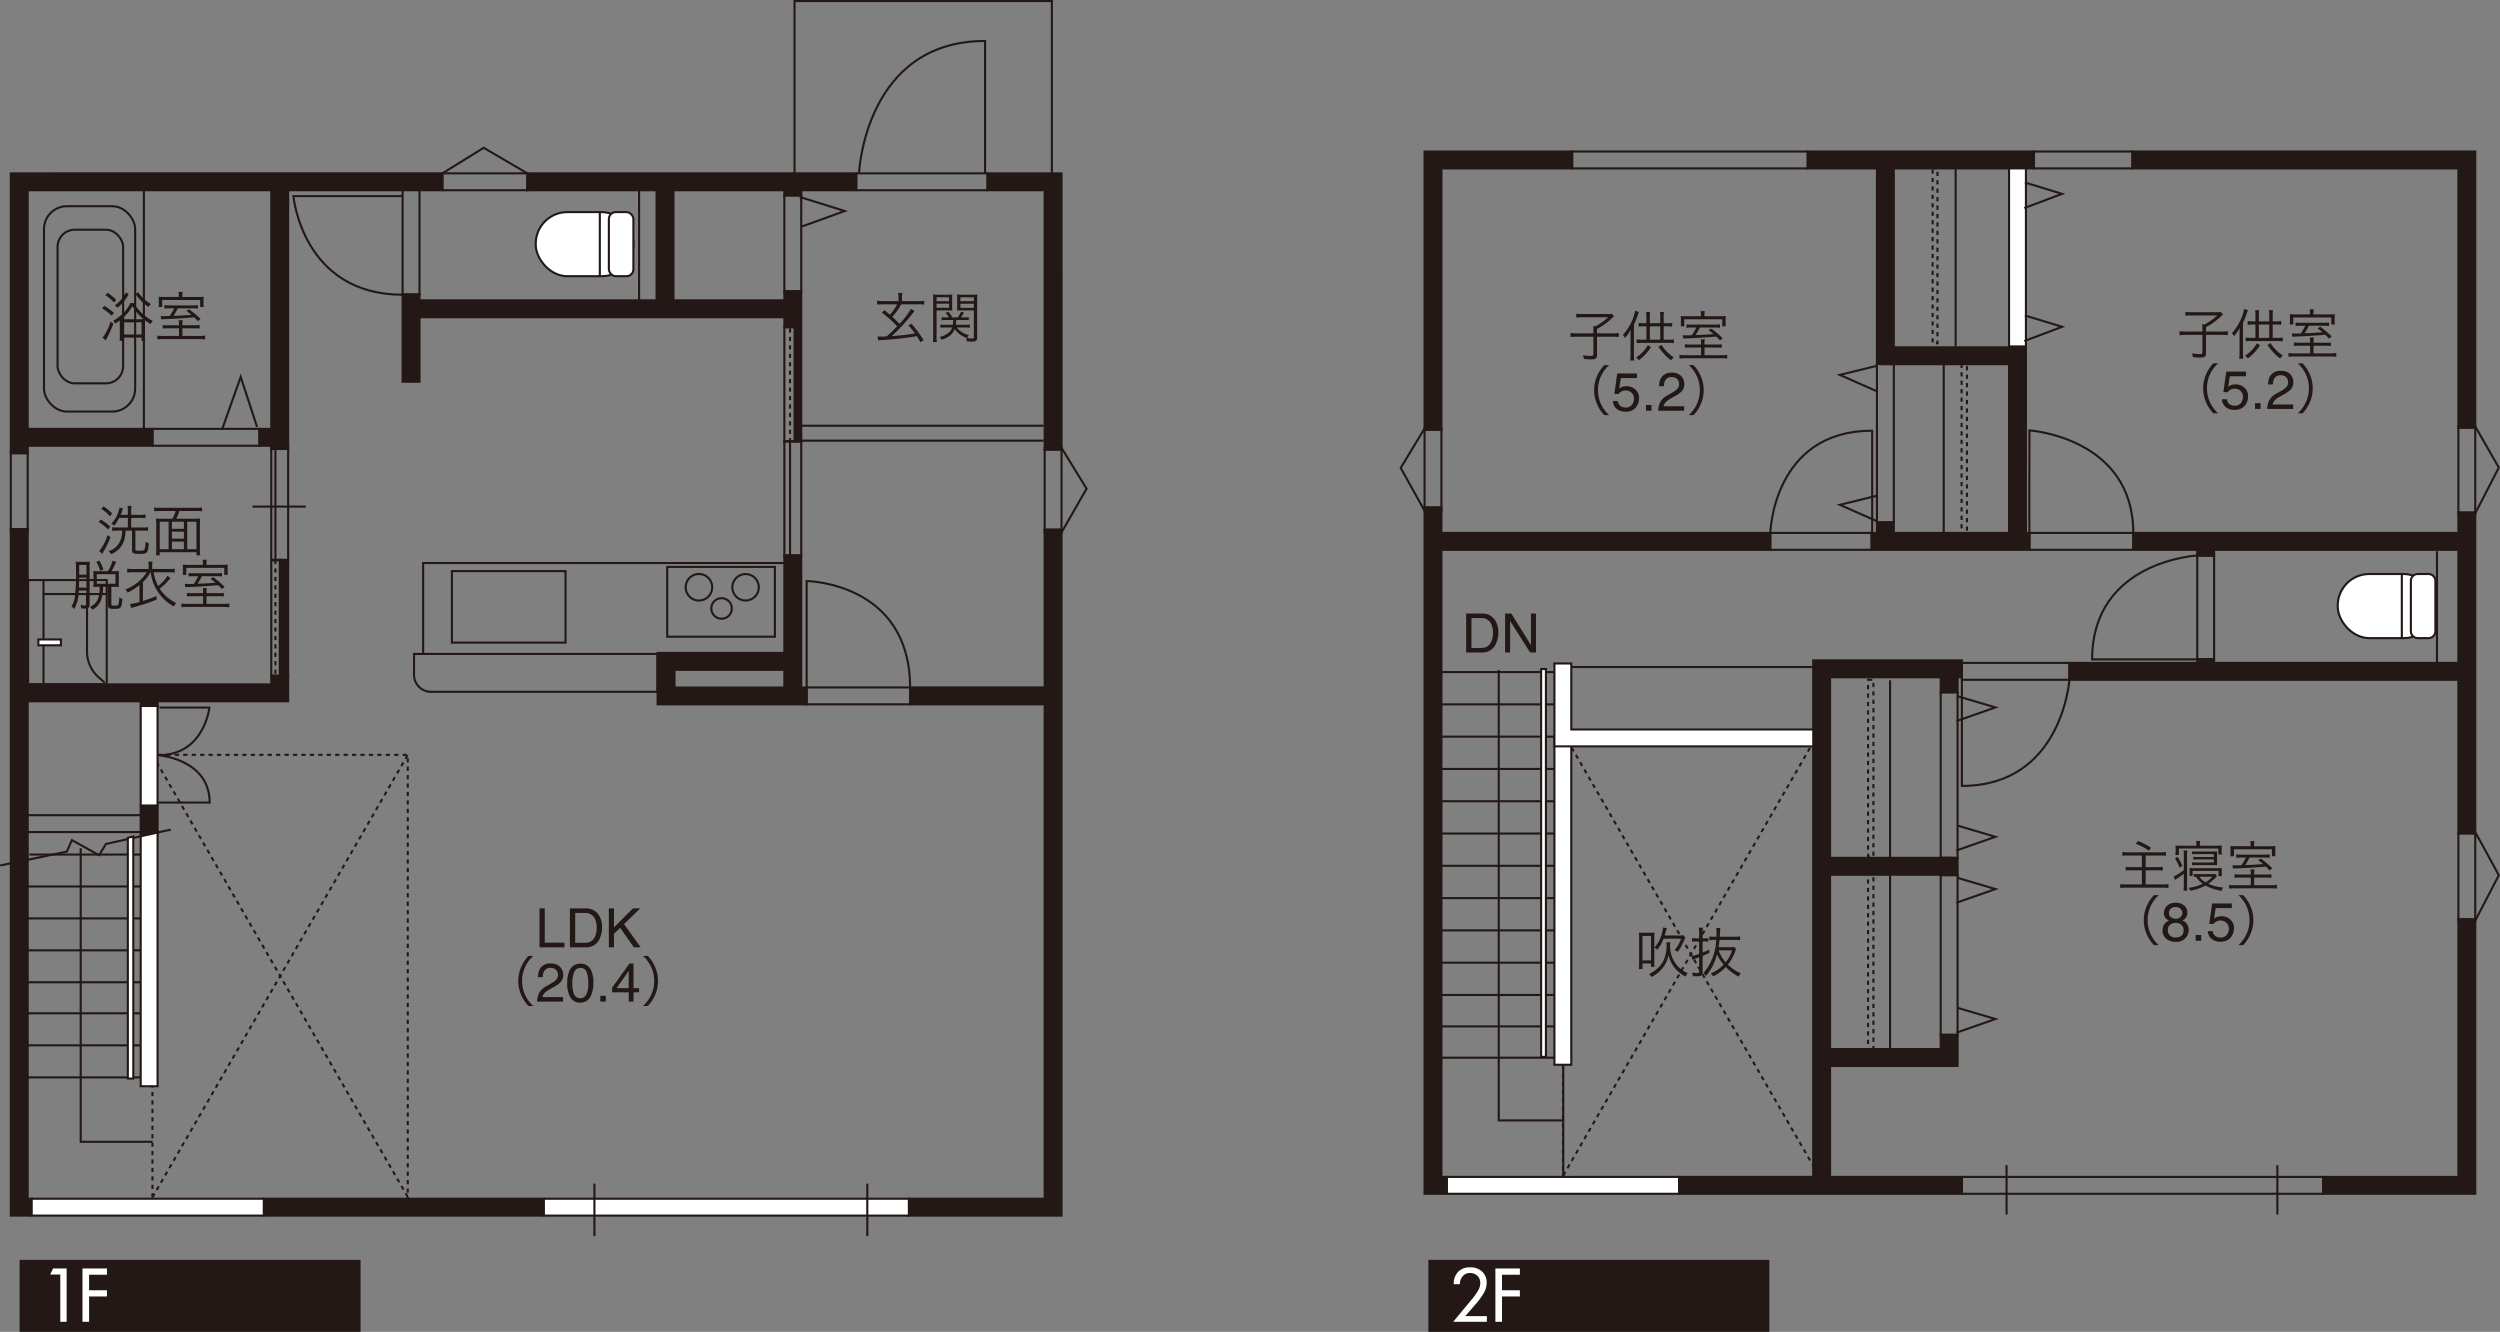 <?xml version="1.0" encoding="UTF-8"?>
<svg xmlns="http://www.w3.org/2000/svg" width="475.269" height="253.2" viewBox="0 0 475.269 253.2">
  <rect x="0" y="0" width="475.269" height="253.2" fill="#808080" stroke="none"/>
  <g id="グループ_91" data-name="グループ 91" transform="translate(-135.598 -2486.714)">
    <rect id="長方形_114" data-name="長方形 114" width="64.823" height="13.687" transform="translate(139.324 2726.227)" fill="#231815"></rect>
    <g id="グループ_54" data-name="グループ 54" transform="translate(145.137 2727.864)">
      <g id="グループ_53" data-name="グループ 53">
        <path id="パス_86" data-name="パス 86" d="M1746.266,2738.929h-1.207v-8.976h-1.922l.551-1.154h2.578Z" transform="translate(-1743.137 -2728.799)" fill="#fff"></path>
        <path id="パス_87" data-name="パス 87" d="M1753.935,2734.119h-3.4v4.81h-1.259V2728.8h4.658v1.181h-3.4v2.958h3.4Z" transform="translate(-1743.137 -2728.799)" fill="#fff"></path>
      </g>
    </g>
    <rect id="長方形_115" data-name="長方形 115" width="64.823" height="13.687" transform="translate(407.139 2726.227)" fill="#231815"></rect>
    <g id="グループ_57" data-name="グループ 57" transform="translate(411.863 2727.647)">
      <g id="グループ_56" data-name="グループ 56">
        <path id="パス_88" data-name="パス 88" d="M2016.5,2738.929h-6.4l3.47-4.18a11.858,11.858,0,0,0,1.317-1.843,2.954,2.954,0,0,0,.363-1.365,1.807,1.807,0,0,0-.547-1.349,1.947,1.947,0,0,0-1.415-.534,1.752,1.752,0,0,0-1.371.606,2.274,2.274,0,0,0-.551,1.526H2010.2a3.267,3.267,0,0,1,.831-2.352,3.02,3.02,0,0,1,2.286-.856,3.192,3.192,0,0,1,2.289.807,2.765,2.765,0,0,1,.853,2.106,3.989,3.989,0,0,1-.459,1.844,14.941,14.941,0,0,1-1.916,2.565l-1.692,1.949h4.107Z" transform="translate(-2010.102 -2728.582)" fill="#fff"></path>
        <path id="パス_89" data-name="パス 89" d="M2022.781,2734.119h-3.4v4.81h-1.26V2728.8h4.658v1.181h-3.4v2.958h3.4Z" transform="translate(-2010.102 -2728.582)" fill="#fff"></path>
      </g>
    </g>
    <path id="パス_90" data-name="パス 90" d="M2031.144,2690.114V2627h48.536v85.48h-48.536v-22.366" transform="translate(-1598.361 -0.935)" fill="none" stroke="#231815" stroke-miterlimit="10" stroke-width="0.401"></path>
    <line id="線_54" data-name="線 54" y1="84.118" x2="48.536" transform="translate(432.783 2626.065)" fill="none" stroke="#231815" stroke-miterlimit="10" stroke-width="0.401" stroke-dasharray="0.802 0.802 0 0 0 0"></line>
    <line id="線_55" data-name="線 55" x2="48.536" y2="84.048" transform="translate(432.783 2626.065)" fill="none" stroke="#231815" stroke-miterlimit="10" stroke-width="0.401" stroke-dasharray="0.802 0.802 0 0 0 0"></line>
    <path id="パス_91" data-name="パス 91" d="M2004.777,2515.519v52.913h3.208v-49.7h24.853v-3.208Z" transform="translate(-1598.361)" fill="#231815" stroke="#231815" stroke-miterlimit="10" stroke-width="0.401"></path>
    <rect id="長方形_116" data-name="長方形 116" width="44.788" height="3.208" transform="translate(434.476 2515.519)" fill="none" stroke="#231815" stroke-miterlimit="10" stroke-width="0.401"></rect>
    <path id="パス_92" data-name="パス 92" d="M2204.525,2515.519h-65.168v3.208h61.96v49.327h3.208Z" transform="translate(-1598.361)" fill="#231815" stroke="#231815" stroke-miterlimit="10" stroke-width="0.401"></path>
    <rect id="長方形_117" data-name="長方形 117" width="3.208" height="61.084" transform="translate(602.956 2584.111)" fill="#231815" stroke="#231815" stroke-miterlimit="10" stroke-width="0.401"></rect>
    <rect id="長方形_118" data-name="長方形 118" width="3.208" height="16.728" transform="translate(602.956 2644.997)" fill="none" stroke="#231815" stroke-miterlimit="10" stroke-width="0.401"></rect>
    <rect id="長方形_119" data-name="長方形 119" width="53.763" height="3.208" transform="translate(454.802 2710.452)" fill="#231815" stroke="#231815" stroke-miterlimit="10" stroke-width="0.401"></rect>
    <path id="パス_93" data-name="パス 93" d="M2007.984,2711.386V2584.081h-3.208v130.513h4.253v-3.208Z" transform="translate(-1598.361 -0.935)" fill="#231815" stroke="#231815" stroke-miterlimit="10" stroke-width="0.401"></path>
    <rect id="長方形_120" data-name="長方形 120" width="44.134" height="3.208" transform="translate(410.669 2710.452)" fill="#fff" stroke="#231815" stroke-miterlimit="10" stroke-width="0.401"></rect>
    <rect id="長方形_121" data-name="長方形 121" width="68.693" height="3.208" transform="translate(508.565 2710.452)" fill="none" stroke="#231815" stroke-miterlimit="10" stroke-width="0.401"></rect>
    <path id="パス_94" data-name="パス 94" d="M2204.525,2662.378h-3.208v49.008h-25.7v3.208h28.906Z" transform="translate(-1598.361 -0.935)" fill="#231815" stroke="#231815" stroke-miterlimit="10" stroke-width="0.401"></path>
    <rect id="長方形_122" data-name="長方形 122" width="3.208" height="16.512" transform="translate(602.956 2567.791)" fill="none" stroke="#231815" stroke-miterlimit="10" stroke-width="0.401"></rect>
    <rect id="長方形_123" data-name="長方形 123" width="18.725" height="3.208" transform="translate(522.271 2515.519)" fill="none" stroke="#231815" stroke-miterlimit="10" stroke-width="0.401"></rect>
    <rect id="長方形_124" data-name="長方形 124" width="3.208" height="15.649" transform="translate(406.416 2568.168)" fill="none" stroke="#231815" stroke-miterlimit="10" stroke-width="0.401"></rect>
    <rect id="長方形_125" data-name="長方形 125" width="63.54" height="3.208" transform="translate(408.601 2588.029)" fill="#231815" stroke="#231815" stroke-miterlimit="10" stroke-width="0.401"></rect>
    <rect id="長方形_126" data-name="長方形 126" width="19.264" height="3.208" transform="translate(472.141 2588.029)" fill="none" stroke="#231815" stroke-miterlimit="10" stroke-width="0.401"></rect>
    <rect id="長方形_127" data-name="長方形 127" width="30.002" height="3.208" transform="translate(491.405 2588.029)" fill="#231815" stroke="#231815" stroke-miterlimit="10" stroke-width="0.401"></rect>
    <rect id="長方形_128" data-name="長方形 128" width="19.75" height="3.208" transform="translate(521.408 2588.029)" fill="none" stroke="#231815" stroke-miterlimit="10" stroke-width="0.401"></rect>
    <rect id="長方形_129" data-name="長方形 129" width="63.987" height="3.208" transform="translate(541.157 2588.029)" fill="#231815" stroke="#231815" stroke-miterlimit="10" stroke-width="0.401"></rect>
    <rect id="長方形_130" data-name="長方形 130" width="3.208" height="38.657" transform="translate(492.418 2517.256)" fill="#231815" stroke="#231815" stroke-miterlimit="10" stroke-width="0.401"></rect>
    <rect id="長方形_131" data-name="長方形 131" width="3.208" height="30.402" transform="translate(492.418 2555.694)" fill="none" stroke="#231815" stroke-miterlimit="10" stroke-width="0.401"></rect>
    <rect id="長方形_132" data-name="長方形 132" width="3.208" height="3.075" transform="translate(492.418 2585.984)" fill="#231815" stroke="#231815" stroke-miterlimit="10" stroke-width="0.401"></rect>
    <rect id="長方形_133" data-name="長方形 133" width="25.553" height="3.208" transform="translate(493.146 2552.742)" fill="#231815" stroke="#231815" stroke-miterlimit="10" stroke-width="0.401"></rect>
    <rect id="長方形_134" data-name="長方形 134" width="3.208" height="35.527" transform="translate(517.534 2517.256)" fill="#fff" stroke="#231815" stroke-miterlimit="10" stroke-width="0.401"></rect>
    <rect id="長方形_135" data-name="長方形 135" width="3.208" height="35.877" transform="translate(517.534 2552.574)" fill="#231815" stroke="#231815" stroke-miterlimit="10" stroke-width="0.401"></rect>
    <rect id="長方形_136" data-name="長方形 136" width="3.208" height="19.75" transform="translate(553.309 2592.32)" fill="none" stroke="#231815" stroke-miterlimit="10" stroke-width="0.401"></rect>
    <rect id="長方形_137" data-name="長方形 137" width="3.208" height="3.566" transform="translate(553.309 2612.01)" fill="#231815" stroke="#231815" stroke-miterlimit="10" stroke-width="0.401"></rect>
    <rect id="長方形_138" data-name="長方形 138" width="3.208" height="2.302" transform="translate(553.309 2590.063)" fill="#231815" stroke="#231815" stroke-miterlimit="10" stroke-width="0.401"></rect>
    <path id="パス_95" data-name="パス 95" d="M2078.66,2613.194v99.437h3.208V2616.4h25.059v-3.208Z" transform="translate(-1598.361 -0.935)" fill="#231815" stroke="#231815" stroke-miterlimit="10" stroke-width="0.401"></path>
    <rect id="長方形_139" data-name="長方形 139" width="20.451" height="3.208" transform="translate(508.565 2612.737)" fill="none" stroke="#231815" stroke-miterlimit="10" stroke-width="0.401"></rect>
    <rect id="長方形_140" data-name="長方形 140" width="74.667" height="3.208" transform="translate(529.016 2612.737)" fill="#231815" stroke="#231815" stroke-miterlimit="10" stroke-width="0.401"></rect>
    <rect id="長方形_141" data-name="長方形 141" width="3.208" height="3.775" transform="translate(504.539 2614.59)" fill="#231815" stroke="#231815" stroke-miterlimit="10" stroke-width="0.401"></rect>
    <rect id="長方形_142" data-name="長方形 142" width="3.208" height="31.567" transform="translate(504.539 2618.268)" fill="none" stroke="#231815" stroke-miterlimit="10" stroke-width="0.401"></rect>
    <rect id="長方形_143" data-name="長方形 143" width="3.208" height="3.346" transform="translate(504.539 2649.768)" fill="#231815" stroke="#231815" stroke-miterlimit="10" stroke-width="0.401"></rect>
    <rect id="長方形_144" data-name="長方形 144" width="3.208" height="30.596" transform="translate(504.539 2652.995)" fill="none" stroke="#231815" stroke-miterlimit="10" stroke-width="0.401"></rect>
    <path id="パス_96" data-name="パス 96" d="M2102.9,2684.341v2.74h-23.366v3.208h26.574v-5.947Z" transform="translate(-1598.361 -0.935)" fill="#231815" stroke="#231815" stroke-miterlimit="10" stroke-width="0.401"></path>
    <rect id="長方形_145" data-name="長方形 145" width="24.677" height="3.208" transform="translate(481.611 2649.798)" fill="#231815" stroke="#231815" stroke-miterlimit="10" stroke-width="0.401"></rect>
    <g id="グループ_59" data-name="グループ 59" transform="translate(580.017 2595.837)">
      <rect id="長方形_146" data-name="長方形 146" width="18.568" height="12.187" rx="6.006" fill="#fff" stroke="#231815" stroke-miterlimit="10" stroke-width="0.401"></rect>
      <path id="長方形_147" data-name="長方形 147" d="M1.32,0H3.343a1.32,1.32,0,0,1,1.32,1.32v9.546a1.321,1.321,0,0,1-1.321,1.321H1.32A1.32,1.32,0,0,1,0,10.867V1.32A1.32,1.32,0,0,1,1.32,0Z" transform="translate(13.905)" fill="#fff" stroke="#231815" stroke-miterlimit="10" stroke-width="0.401"></path>
      <line id="線_56" data-name="線 56" y1="12.187" transform="translate(12.185)" fill="none" stroke="#231815" stroke-miterlimit="10" stroke-width="0.401"></line>
    </g>
    <line id="線_57" data-name="線 57" y2="32.323" transform="translate(505.112 2555.638)" fill="none" stroke="#231815" stroke-miterlimit="10" stroke-width="0.401"></line>
    <rect id="長方形_148" data-name="長方形 148" width="1.025" height="32.323" transform="translate(508.511 2555.745)" fill="none" stroke="#231815" stroke-miterlimit="10" stroke-width="0.401" stroke-dasharray="0.802 0.802 0 0 0 0"></rect>
    <line id="線_58" data-name="線 58" y2="33.726" transform="translate(507.378 2518.841)" fill="none" stroke="#231815" stroke-miterlimit="10" stroke-width="0.401"></line>
    <rect id="長方形_149" data-name="長方形 149" width="0.917" height="33.294" transform="translate(503.007 2518.679)" fill="none" stroke="#231815" stroke-miterlimit="10" stroke-width="0.401" stroke-dasharray="0.802 0.802 0 0 0 0"></rect>
    <path id="パス_97" data-name="パス 97" d="M2004.777,2568.432l-4.532,7.5,4.532,8.148" transform="translate(-1598.361 -0.264)" fill="none" stroke="#231815" stroke-miterlimit="10" stroke-width="0.401"></path>
    <path id="パス_98" data-name="パス 98" d="M2070.5,2588.37s.486-19.507,19.372-19.507V2588.4" transform="translate(-1598.361 -0.272)" fill="none" stroke="#231815" stroke-miterlimit="10" stroke-width="0.401"></path>
    <path id="パス_99" data-name="パス 99" d="M2090.954,2556.4l-7.231,1.781,6.961,3.076" transform="translate(-1598.361 -0.193)" fill="none" stroke="#231815" stroke-miterlimit="10" stroke-width="0.401"></path>
    <path id="パス_100" data-name="パス 100" d="M2090.954,2581.215l-7.231,1.781,6.961,3.076" transform="translate(-1598.361 -0.31)" fill="none" stroke="#231815" stroke-miterlimit="10" stroke-width="0.401"></path>
    <path id="パス_101" data-name="パス 101" d="M2118.906,2546.685l7.069,2.159-7.177,2.7" transform="translate(-1598.361)" fill="none" stroke="#231815" stroke-miterlimit="10" stroke-width="0.401"></path>
    <path id="パス_102" data-name="パス 102" d="M2118.906,2521.408l7.069,2.158-7.177,2.7" transform="translate(-1598.361)" fill="none" stroke="#231815" stroke-miterlimit="10" stroke-width="0.401"></path>
    <path id="パス_103" data-name="パス 103" d="M2119.769,2588.37c-.054-.243,0-19.561,0-19.561s19.75,1.295,19.75,19.561" transform="translate(-1598.361 -0.271)" fill="none" stroke="#231815" stroke-miterlimit="10" stroke-width="0.401"></path>
    <path id="パス_104" data-name="パス 104" d="M2151.67,2592.714s-19.976,1.026-19.976,19.75h19.976" transform="translate(-1598.361 -0.394)" fill="none" stroke="#231815" stroke-miterlimit="10" stroke-width="0.401"></path>
    <path id="パス_105" data-name="パス 105" d="M2127.377,2616.4s-1.349,20.237-20.451,20.237v-20.182" transform="translate(-1598.361 -0.516)" fill="none" stroke="#231815" stroke-miterlimit="10" stroke-width="0.401"></path>
    <path id="パス_106" data-name="パス 106" d="M2106.009,2619.533l7.285,2.158-7.393,2.59" transform="translate(-1598.361 -0.49)" fill="none" stroke="#231815" stroke-miterlimit="10" stroke-width="0.401"></path>
    <path id="パス_107" data-name="パス 107" d="M2106.009,2644.247l7.285,2.158L2105.9,2649" transform="translate(-1598.361 -0.607)" fill="none" stroke="#231815" stroke-miterlimit="10" stroke-width="0.401"></path>
    <path id="パス_108" data-name="パス 108" d="M2106.009,2654.23l7.285,2.158-7.393,2.59" transform="translate(-1598.361 -0.654)" fill="none" stroke="#231815" stroke-miterlimit="10" stroke-width="0.401"></path>
    <path id="パス_109" data-name="パス 109" d="M2106.009,2679.214l7.285,2.158-7.393,2.59" transform="translate(-1598.361 -0.935)" fill="none" stroke="#231815" stroke-miterlimit="10" stroke-width="0.401"></path>
    <path id="パス_110" data-name="パス 110" d="M2204.525,2645.65c.237.23,4.473,8.113,4.473,8.113l-4.473,8.615" transform="translate(-1598.361 -0.653)" fill="none" stroke="#231815" stroke-miterlimit="10" stroke-width="0.401"></path>
    <line id="線_59" data-name="線 59" y2="9.384" transform="translate(568.541 2708.223)" fill="none" stroke="#231815" stroke-miterlimit="10" stroke-width="0.401"></line>
    <line id="線_60" data-name="線 60" y2="9.384" transform="translate(517.061 2708.223)" fill="none" stroke="#231815" stroke-miterlimit="10" stroke-width="0.401"></line>
    <rect id="長方形_150" data-name="長方形 150" width="3.208" height="62.365" transform="translate(431.105 2626.767)" fill="#fff" stroke="#231815" stroke-miterlimit="10" stroke-width="0.401"></rect>
    <line id="線_61" data-name="線 61" x2="45.742" transform="translate(434.371 2613.52)" fill="none" stroke="#231815" stroke-miterlimit="10" stroke-width="0.401"></line>
    <line id="線_62" data-name="線 62" x1="21.504" transform="translate(409.703 2614.481)" fill="none" stroke="#231815" stroke-miterlimit="10" stroke-width="0.401"></line>
    <line id="線_63" data-name="線 63" x1="21.504" transform="translate(409.703 2620.62)" fill="none" stroke="#231815" stroke-miterlimit="10" stroke-width="0.401"></line>
    <line id="線_64" data-name="線 64" x1="21.504" transform="translate(409.703 2626.758)" fill="none" stroke="#231815" stroke-miterlimit="10" stroke-width="0.401"></line>
    <line id="線_65" data-name="線 65" x1="21.504" transform="translate(409.703 2632.896)" fill="none" stroke="#231815" stroke-miterlimit="10" stroke-width="0.401"></line>
    <line id="線_66" data-name="線 66" x1="21.504" transform="translate(409.703 2639.035)" fill="none" stroke="#231815" stroke-miterlimit="10" stroke-width="0.401"></line>
    <line id="線_67" data-name="線 67" x1="21.504" transform="translate(409.703 2645.173)" fill="none" stroke="#231815" stroke-miterlimit="10" stroke-width="0.401"></line>
    <line id="線_68" data-name="線 68" x1="21.504" transform="translate(409.703 2651.312)" fill="none" stroke="#231815" stroke-miterlimit="10" stroke-width="0.401"></line>
    <line id="線_69" data-name="線 69" x1="21.504" transform="translate(409.703 2657.45)" fill="none" stroke="#231815" stroke-miterlimit="10" stroke-width="0.401"></line>
    <line id="線_70" data-name="線 70" x1="21.504" transform="translate(409.703 2663.589)" fill="none" stroke="#231815" stroke-miterlimit="10" stroke-width="0.401"></line>
    <line id="線_71" data-name="線 71" x1="21.504" transform="translate(409.703 2669.728)" fill="none" stroke="#231815" stroke-miterlimit="10" stroke-width="0.401"></line>
    <line id="線_72" data-name="線 72" x1="21.504" transform="translate(409.703 2675.866)" fill="none" stroke="#231815" stroke-miterlimit="10" stroke-width="0.401"></line>
    <line id="線_73" data-name="線 73" x1="21.504" transform="translate(409.703 2681.84)" fill="none" stroke="#231815" stroke-miterlimit="10" stroke-width="0.401"></line>
    <line id="線_74" data-name="線 74" x1="21.504" transform="translate(409.703 2687.792)" fill="none" stroke="#231815" stroke-miterlimit="10" stroke-width="0.401"></line>
    <rect id="長方形_151" data-name="長方形 151" width="0.912" height="73.735" transform="translate(428.579 2613.897)" fill="#fff" stroke="#231815" stroke-miterlimit="10" stroke-width="0.401"></rect>
    <line id="線_75" data-name="線 75" y2="33.677" transform="translate(494.914 2616.043)" fill="none" stroke="#231815" stroke-miterlimit="10" stroke-width="0.401"></line>
    <rect id="長方形_152" data-name="長方形 152" width="1.019" height="33.569" transform="translate(490.731 2615.937)" fill="none" stroke="#231815" stroke-miterlimit="10" stroke-width="0.401" stroke-dasharray="0.802 0.802 0 0 0 0"></rect>
    <line id="線_76" data-name="線 76" y2="33.677" transform="translate(494.914 2653)" fill="none" stroke="#231815" stroke-miterlimit="10" stroke-width="0.401"></line>
    <rect id="長方形_153" data-name="長方形 153" width="1.019" height="33.569" transform="translate(490.731 2652.894)" fill="none" stroke="#231815" stroke-miterlimit="10" stroke-width="0.401" stroke-dasharray="0.802 0.802 0 0 0 0"></rect>
    <path id="パス_111" data-name="パス 111" d="M2204.525,2568.054l4.475,7.809-4.475,8.7" transform="translate(-1598.361 -0.263)" fill="none" stroke="#231815" stroke-miterlimit="10" stroke-width="0.401"></path>
    <line id="線_77" data-name="線 77" y2="21.609" transform="translate(598.887 2591.499)" fill="none" stroke="#231815" stroke-miterlimit="10" stroke-width="0.401"></line>
    <line id="線_78" data-name="線 78" y2="21.189" transform="translate(432.731 2689.136)" fill="none" stroke="#231815" stroke-miterlimit="10" stroke-width="0.401" stroke-dasharray="0.802 0.802 0 0 0 0"></line>
    <path id="パス_112" data-name="パス 112" d="M2018.882,2615.041v85.607h12.244" transform="translate(-1598.361 -0.935)" fill="none" stroke="#231815" stroke-miterlimit="10" stroke-width="0.4"></path>
    <rect id="長方形_154" data-name="長方形 154" width="43.007" height="3.208" transform="translate(479.264 2515.519)" fill="#231815" stroke="#231815" stroke-miterlimit="10" stroke-width="0.401"></rect>
    <path id="パス_113" data-name="パス 113" d="M2078.678,2629.091h-49.212v-15.761h3.208v12.553h46Z" transform="translate(-1598.361 -0.488)" fill="#fff" stroke="#231815" stroke-miterlimit="10" stroke-width="0.401"></path>
    <path id="パス_172" data-name="パス 172" d="M-3.822-.856a2.77,2.77,0,0,0,.836-.106,1.839,1.839,0,0,0,.957-.755A3.1,3.1,0,0,0-1.6-2.865a4.379,4.379,0,0,0,.076-.775,3.611,3.611,0,0,0-.546-2.135,2.018,2.018,0,0,0-1.76-.76H-5.61v5.68ZM-6.617-7.4h3A2.824,2.824,0,0,1-1.254-6.315a3.991,3.991,0,0,1,.75,2.5,4.986,4.986,0,0,1-.443,2.13A2.734,2.734,0,0,1-3.631,0H-6.617Zm7.4,0H1.969L5.705-1.4V-7.4h.952V0H5.534L1.742-5.987V0H.786Z" transform="translate(420.944 2610.753)" fill="#231815"></path>
    <path id="パス_171" data-name="パス 171" d="M-4.558-7.054c.32-1.083.371-1.268.423-1.4l-.732-.124a4.451,4.451,0,0,1-.206,1.073A6.232,6.232,0,0,1-6.5-4.764a2.422,2.422,0,0,1,.536.413,7.188,7.188,0,0,0,1.207-2.1h3.341A7.2,7.2,0,0,1-2.671-4.269a1.836,1.836,0,0,1,.588.33A8.416,8.416,0,0,0-1.1-5.6c.361-.835.413-.949.485-1.083L-.99-7.1a4.365,4.365,0,0,1-.773.041ZM-9.405-1.8A9.16,9.16,0,0,1-9.467-.67h.7V-1.743h1.619v.65h.67A6.548,6.548,0,0,1-6.518-2v-4.63a7.091,7.091,0,0,1,.031-.98,4.533,4.533,0,0,1-.732.031H-8.683a6.568,6.568,0,0,1-.763-.031,8.923,8.923,0,0,1,.041.98Zm.639-5.177h1.619v4.651H-8.766Zm4.538,1.217A4.533,4.533,0,0,1-4.187-5a6.877,6.877,0,0,1-.382,2.2,4.8,4.8,0,0,1-.99,1.65A6.28,6.28,0,0,1-7.518.268a2.773,2.773,0,0,1,.464.557A7.17,7.17,0,0,0-5.218-.547a5.464,5.464,0,0,0,1.4-2.774A6.1,6.1,0,0,0-2.475-.691,6.733,6.733,0,0,0-.567.763,2.284,2.284,0,0,1-.175.1a5.666,5.666,0,0,1-2.1-1.568A5.773,5.773,0,0,1-3.527-5.115a3.585,3.585,0,0,1,.041-.65Zm12.891.887a4.63,4.63,0,0,1-.753.041H5.7c.083-.5.134-.887.175-1.382H8.735a7.488,7.488,0,0,1,1.052.062v-.732a7.7,7.7,0,0,1-1.052.062H5.92c.052-.959.083-1.506.1-1.66H5.259a3.933,3.933,0,0,1,.052.784c0,.33-.01.443-.031.877H4.95a6.3,6.3,0,0,1-1.011-.052v.712A9.852,9.852,0,0,1,4.95-6.219h.289A10.208,10.208,0,0,1,2.815.1,1.815,1.815,0,0,1,3.29.639,9.995,9.995,0,0,0,5.4-3.506a7.66,7.66,0,0,0,1.248,1.99A7.108,7.108,0,0,1,4.218.165a1.814,1.814,0,0,1,.433.557A8.49,8.49,0,0,0,7.064-1.062,9.4,9.4,0,0,0,9.519.763,2.346,2.346,0,0,1,9.931.134a7.831,7.831,0,0,1-2.465-1.66,8.243,8.243,0,0,0,1.413-2.6,3.973,3.973,0,0,1,.144-.382Zm-.4.639A6.585,6.585,0,0,1,7.044-1.97a7.027,7.027,0,0,1-1.33-2.269ZM2-5.93v2.362a6.131,6.131,0,0,1-1.464.443l.186.712a3.683,3.683,0,0,1,.588-.248c.268-.1.443-.165.691-.258V-.2c0,.227-.083.278-.382.278A8.579,8.579,0,0,1,.65.021,1.727,1.727,0,0,1,.794.67C1.083.691,1.361.7,1.65.7,2.4.7,2.661.516,2.661-.021V-3.187c.454-.186.67-.278,1.279-.557v-.629a12.5,12.5,0,0,1-1.279.547v-2.1h.32a4.44,4.44,0,0,1,.763.052v-.681A4.128,4.128,0,0,1,3-6.507h-.34v-1a7.482,7.482,0,0,1,.062-1.031H1.928A6.266,6.266,0,0,1,2-7.5v.99H1.5A4.935,4.935,0,0,1,.66-6.569v.7A5.3,5.3,0,0,1,1.5-5.93Z" transform="translate(456.616 2671.615)" fill="#231815"></path>
    <path id="パス_173" data-name="パス 173" d="M-10.56-4.4h-3.053A10.843,10.843,0,0,1-14.9-4.465V-3.7a11.333,11.333,0,0,1,1.268-.062h3.073V-.413c0,.248-.093.3-.5.3A9.927,9.927,0,0,1-12.54-.248a2.555,2.555,0,0,1,.175.722c.66.052.98.072,1.31.072.938,0,1.186-.175,1.186-.866V-3.764h2.9A10.209,10.209,0,0,1-5.724-3.7v-.763A9.642,9.642,0,0,1-6.971-4.4h-2.9v-.835A12.368,12.368,0,0,0-7-7.312c.144-.134.155-.144.371-.33l-.423-.474a4.791,4.791,0,0,1-.8.041h-4.888A7.592,7.592,0,0,1-13.8-8.137v.743a7.23,7.23,0,0,1,1.042-.062h4.991a10.286,10.286,0,0,1-2.351,1.691h-.474a6.727,6.727,0,0,1,.031.681ZM.175-6.332V-7.6a5.3,5.3,0,0,1,.052-.856H-.536a5.626,5.626,0,0,1,.062.846v1.279H-.99a6.128,6.128,0,0,1-.959-.062v.722A6.037,6.037,0,0,1-.99-5.734h.516V-3.2h-.866a6.287,6.287,0,0,1-.99-.062v.732a6.76,6.76,0,0,1,.99-.062H3.733a6.813,6.813,0,0,1,1,.062v-.732a6.715,6.715,0,0,1-1,.062H2.805V-5.734h.66a6.22,6.22,0,0,1,.959.062v-.722a6.037,6.037,0,0,1-.959.062h-.66V-7.6a4.33,4.33,0,0,1,.062-.856H2.093a5.286,5.286,0,0,1,.062.856v1.268Zm0,3.135V-5.734h1.98V-3.2Zm-2.805-5.5a7.816,7.816,0,0,1-.6,1.939A9.707,9.707,0,0,1-4.96-4.094c.01.01.062.072.155.175a1.531,1.531,0,0,1,.2.289.66.66,0,0,0,.062.113A7.461,7.461,0,0,0-3.465-5.1c-.021.474-.031.773-.031,1.248V-.474A10.025,10.025,0,0,1-3.558.763h.763C-2.826.433-2.846,0-2.846-.443V-6.074a14.931,14.931,0,0,0,.784-1.949c.072-.227.113-.33.155-.454ZM1.825-1.846A10.08,10.08,0,0,0,4.208.722,3.527,3.527,0,0,1,4.723.155,7.722,7.722,0,0,1,2.393-2.207ZM-.2-2.166A6.724,6.724,0,0,1-2.465.2a2.107,2.107,0,0,1,.547.5A9,9,0,0,0,.392-1.784ZM9.89-7.662H7.322A12.782,12.782,0,0,1,6.043-7.7a5.177,5.177,0,0,1,.041.691v.547a4.818,4.818,0,0,1-.031.588l-.01.124h.681v-1.33h7.219v1.33h.681a4.491,4.491,0,0,1-.041-.7v-.516a4.67,4.67,0,0,1,.041-.732c-.351.031-.67.041-1.372.041H10.56V-7.93a3.7,3.7,0,0,1,.062-.7H9.828a4.028,4.028,0,0,1,.062.7ZM9-5.507a9.683,9.683,0,0,1-.846,1.464c-.5.01-.743.021-1.073.021a6.325,6.325,0,0,1-.639-.031l.1.66a2.4,2.4,0,0,1,.392-.041c1.918-.072,4.032-.2,5.868-.351a8.292,8.292,0,0,1,.712.732l.5-.423a17.935,17.935,0,0,0-2.186-1.846l-.5.32a10.081,10.081,0,0,1,.949.743c-1.413.1-2.279.155-3.424.186a10.127,10.127,0,0,0,.835-1.433h2.65a8.205,8.205,0,0,1,1.176.052v-.66a8.193,8.193,0,0,1-1.186.052h-4a7.941,7.941,0,0,1-1.176-.052v.66a8.348,8.348,0,0,1,1.207-.052Zm1.568,3.228v-.155a4.94,4.94,0,0,1,.062-.815H9.859a5.123,5.123,0,0,1,.062.815v.155H7.941a7.336,7.336,0,0,1-1.1-.052v.681a7.593,7.593,0,0,1,1.1-.052h1.98V-.248H7.1A7.982,7.982,0,0,1,5.8-.32V.4A11.252,11.252,0,0,1,7.126.34h6.435A11.132,11.132,0,0,1,14.892.4V-.32A7.837,7.837,0,0,1,13.6-.248H10.571V-1.7h2.186a7.608,7.608,0,0,1,1.093.052v-.681a7.434,7.434,0,0,1-1.093.052ZM-7.56,11.148A6.521,6.521,0,0,1-9.127,9.013a6.253,6.253,0,0,1-.557-2.619,6.253,6.253,0,0,1,.557-2.619A6.521,6.521,0,0,1-7.56,1.64h-.918A6.941,6.941,0,0,0-9.911,3.857a6.467,6.467,0,0,0-.5,2.537,6.467,6.467,0,0,0,.5,2.537,6.941,6.941,0,0,0,1.433,2.217Zm1.666-2.673a1.257,1.257,0,0,0,.72,1.073,1.738,1.738,0,0,0,.745.151,1.4,1.4,0,0,0,1.193-.514,1.845,1.845,0,0,0,.388-1.138,1.487,1.487,0,0,0-.461-1.168,1.6,1.6,0,0,0-1.105-.413,1.665,1.665,0,0,0-.8.181,1.721,1.721,0,0,0-.572.5l-.786-.045.549-3.882h3.746V4.1H-5.345l-.307,2a2.252,2.252,0,0,1,.478-.287,2.428,2.428,0,0,1,.932-.166,2.383,2.383,0,0,1,1.682.64,2.115,2.115,0,0,1,.69,1.621,2.782,2.782,0,0,1-.632,1.8,2.444,2.444,0,0,1-2.017.781A2.569,2.569,0,0,1-6.078,10a1.967,1.967,0,0,1-.758-1.523Zm5.343.74H.5v1.1H-.551Zm2.306,1.1A4.205,4.205,0,0,1,2.14,8.691,3.118,3.118,0,0,1,3.447,7.437l.967-.559a4.552,4.552,0,0,0,.911-.645,1.324,1.324,0,0,0,.413-.957,1.336,1.336,0,0,0-.378-1,1.377,1.377,0,0,0-1.007-.37,1.316,1.316,0,0,0-1.289.7A2.524,2.524,0,0,0,2.853,5.66H1.931a3.237,3.237,0,0,1,.347-1.536,2.181,2.181,0,0,1,2.08-1.047,2.254,2.254,0,0,1,1.81.67A2.241,2.241,0,0,1,6.74,5.237a2.026,2.026,0,0,1-.609,1.48,5.965,5.965,0,0,1-1.264.866l-.69.383a4.468,4.468,0,0,0-.775.519,1.889,1.889,0,0,0-.634.972H6.7v.856Zm6.723.835A6.941,6.941,0,0,0,9.911,8.931a6.467,6.467,0,0,0,.5-2.537,6.467,6.467,0,0,0-.5-2.537A6.941,6.941,0,0,0,8.478,1.64H7.56A6.417,6.417,0,0,1,9.127,3.774a6.253,6.253,0,0,1,.557,2.619,6.253,6.253,0,0,1-.557,2.619A6.417,6.417,0,0,1,7.56,11.148Z" transform="translate(449.069 2554.489)" fill="#231815"></path>
    <path id="パス_174" data-name="パス 174" d="M-10.56-4.4h-3.053A10.843,10.843,0,0,1-14.9-4.465V-3.7a11.333,11.333,0,0,1,1.268-.062h3.073V-.413c0,.248-.093.3-.5.3A9.927,9.927,0,0,1-12.54-.248a2.555,2.555,0,0,1,.175.722c.66.052.98.072,1.31.072.938,0,1.186-.175,1.186-.866V-3.764h2.9A10.209,10.209,0,0,1-5.724-3.7v-.763A9.642,9.642,0,0,1-6.971-4.4h-2.9v-.835A12.368,12.368,0,0,0-7-7.312c.144-.134.155-.144.371-.33l-.423-.474a4.791,4.791,0,0,1-.8.041h-4.888A7.592,7.592,0,0,1-13.8-8.137v.743a7.23,7.23,0,0,1,1.042-.062h4.991a10.286,10.286,0,0,1-2.351,1.691h-.474a6.727,6.727,0,0,1,.031.681ZM.175-6.332V-7.6a5.3,5.3,0,0,1,.052-.856H-.536a5.626,5.626,0,0,1,.062.846v1.279H-.99a6.128,6.128,0,0,1-.959-.062v.722A6.037,6.037,0,0,1-.99-5.734h.516V-3.2h-.866a6.287,6.287,0,0,1-.99-.062v.732a6.76,6.76,0,0,1,.99-.062H3.733a6.813,6.813,0,0,1,1,.062v-.732a6.715,6.715,0,0,1-1,.062H2.805V-5.734h.66a6.22,6.22,0,0,1,.959.062v-.722a6.037,6.037,0,0,1-.959.062h-.66V-7.6a4.33,4.33,0,0,1,.062-.856H2.093a5.286,5.286,0,0,1,.062.856v1.268Zm0,3.135V-5.734h1.98V-3.2Zm-2.805-5.5a7.816,7.816,0,0,1-.6,1.939A9.707,9.707,0,0,1-4.96-4.094c.01.01.062.072.155.175a1.531,1.531,0,0,1,.2.289.66.66,0,0,0,.062.113A7.461,7.461,0,0,0-3.465-5.1c-.021.474-.031.773-.031,1.248V-.474A10.025,10.025,0,0,1-3.558.763h.763C-2.826.433-2.846,0-2.846-.443V-6.074a14.931,14.931,0,0,0,.784-1.949c.072-.227.113-.33.155-.454ZM1.825-1.846A10.08,10.08,0,0,0,4.208.722,3.527,3.527,0,0,1,4.723.155,7.722,7.722,0,0,1,2.393-2.207ZM-.2-2.166A6.724,6.724,0,0,1-2.465.2a2.107,2.107,0,0,1,.547.5A9,9,0,0,0,.392-1.784ZM9.89-7.662H7.322A12.782,12.782,0,0,1,6.043-7.7a5.177,5.177,0,0,1,.041.691v.547a4.818,4.818,0,0,1-.031.588l-.01.124h.681v-1.33h7.219v1.33h.681a4.491,4.491,0,0,1-.041-.7v-.516a4.67,4.67,0,0,1,.041-.732c-.351.031-.67.041-1.372.041H10.56V-7.93a3.7,3.7,0,0,1,.062-.7H9.828a4.028,4.028,0,0,1,.062.7ZM9-5.507a9.683,9.683,0,0,1-.846,1.464c-.5.01-.743.021-1.073.021a6.325,6.325,0,0,1-.639-.031l.1.66a2.4,2.4,0,0,1,.392-.041c1.918-.072,4.032-.2,5.868-.351a8.292,8.292,0,0,1,.712.732l.5-.423a17.935,17.935,0,0,0-2.186-1.846l-.5.32a10.081,10.081,0,0,1,.949.743c-1.413.1-2.279.155-3.424.186a10.127,10.127,0,0,0,.835-1.433h2.65a8.205,8.205,0,0,1,1.176.052v-.66a8.193,8.193,0,0,1-1.186.052h-4a7.941,7.941,0,0,1-1.176-.052v.66a8.348,8.348,0,0,1,1.207-.052Zm1.568,3.228v-.155a4.94,4.94,0,0,1,.062-.815H9.859a5.123,5.123,0,0,1,.062.815v.155H7.941a7.336,7.336,0,0,1-1.1-.052v.681a7.593,7.593,0,0,1,1.1-.052h1.98V-.248H7.1A7.982,7.982,0,0,1,5.8-.32V.4A11.252,11.252,0,0,1,7.126.34h6.435A11.132,11.132,0,0,1,14.892.4V-.32A7.837,7.837,0,0,1,13.6-.248H10.571V-1.7h2.186a7.608,7.608,0,0,1,1.093.052v-.681a7.434,7.434,0,0,1-1.093.052ZM-7.56,11.148A6.521,6.521,0,0,1-9.127,9.013a6.253,6.253,0,0,1-.557-2.619,6.253,6.253,0,0,1,.557-2.619A6.521,6.521,0,0,1-7.56,1.64h-.918A6.941,6.941,0,0,0-9.911,3.857a6.467,6.467,0,0,0-.5,2.537,6.467,6.467,0,0,0,.5,2.537,6.941,6.941,0,0,0,1.433,2.217Zm1.666-2.673a1.257,1.257,0,0,0,.72,1.073,1.738,1.738,0,0,0,.745.151,1.4,1.4,0,0,0,1.193-.514,1.845,1.845,0,0,0,.388-1.138,1.487,1.487,0,0,0-.461-1.168,1.6,1.6,0,0,0-1.105-.413,1.665,1.665,0,0,0-.8.181,1.721,1.721,0,0,0-.572.5l-.786-.045.549-3.882h3.746V4.1H-5.345l-.307,2a2.252,2.252,0,0,1,.478-.287,2.428,2.428,0,0,1,.932-.166,2.383,2.383,0,0,1,1.682.64,2.115,2.115,0,0,1,.69,1.621,2.782,2.782,0,0,1-.632,1.8,2.444,2.444,0,0,1-2.017.781A2.569,2.569,0,0,1-6.078,10a1.967,1.967,0,0,1-.758-1.523Zm5.343.74H.5v1.1H-.551Zm2.306,1.1A4.205,4.205,0,0,1,2.14,8.691,3.118,3.118,0,0,1,3.447,7.437l.967-.559a4.552,4.552,0,0,0,.911-.645,1.324,1.324,0,0,0,.413-.957,1.336,1.336,0,0,0-.378-1,1.377,1.377,0,0,0-1.007-.37,1.316,1.316,0,0,0-1.289.7A2.524,2.524,0,0,0,2.853,5.66H1.931a3.237,3.237,0,0,1,.347-1.536,2.181,2.181,0,0,1,2.08-1.047,2.254,2.254,0,0,1,1.81.67A2.241,2.241,0,0,1,6.74,5.237a2.026,2.026,0,0,1-.609,1.48,5.965,5.965,0,0,1-1.264.866l-.69.383a4.468,4.468,0,0,0-.775.519,1.889,1.889,0,0,0-.634.972H6.7v.856Zm6.723.835A6.941,6.941,0,0,0,9.911,8.931a6.467,6.467,0,0,0,.5-2.537,6.467,6.467,0,0,0-.5-2.537A6.941,6.941,0,0,0,8.478,1.64H7.56A6.417,6.417,0,0,1,9.127,3.774a6.253,6.253,0,0,1,.557,2.619,6.253,6.253,0,0,1-.557,2.619A6.417,6.417,0,0,1,7.56,11.148Z" transform="translate(564.849 2554.143)" fill="#231815"></path>
    <path id="パス_170" data-name="パス 170" d="M-10.777-5.889v2.2H-12.85a6.079,6.079,0,0,1-1-.052v.712a6.677,6.677,0,0,1,1.031-.052h2.042V-.4h-2.991a8.212,8.212,0,0,1-1.124-.062V.289A7.586,7.586,0,0,1-13.757.217h6.92A7.775,7.775,0,0,1-5.724.289V-.464A8.364,8.364,0,0,1-6.837-.4h-3.218V-3.084h2.248a6.314,6.314,0,0,1,1,.052v-.712a6.235,6.235,0,0,1-1,.052h-2.248v-2.2h2.764a7.192,7.192,0,0,1,1.083.052v-.722A7.662,7.662,0,0,1-7.291-6.5h-6.115a7.463,7.463,0,0,1-1.083-.062v.722a6.7,6.7,0,0,1,1.083-.052Zm-1.186-2.248a9.817,9.817,0,0,1,2.5,1.33l.423-.557a11.666,11.666,0,0,0-2.465-1.279Zm9.158,5.022A9.978,9.978,0,0,1-4.734-1.9l.278.639c1.279-.9,1.423-.99,1.65-1.176V-.382A8,8,0,0,1-2.867.773h.732A7.12,7.12,0,0,1-2.186-.382V-5.744a6.219,6.219,0,0,1,.052-1.1h-.722a6.525,6.525,0,0,1,.052,1.1ZM-.413-7.755h-2.96A8.527,8.527,0,0,1-4.4-7.807a4.551,4.551,0,0,1,.041.681v.413a4.869,4.869,0,0,1-.041.722h.66V-7.219H3.764v1.124h.66a4.1,4.1,0,0,1-.041-.66v-.361a4.35,4.35,0,0,1,.041-.691,8.217,8.217,0,0,1-1.031.052H.258V-7.93a3.745,3.745,0,0,1,.052-.732H-.474a3.8,3.8,0,0,1,.062.732ZM2.908-5.61H-.217a5.4,5.4,0,0,1-.794-.041v.536a5.963,5.963,0,0,1,.794-.041H2.908v.588H-.454a4.987,4.987,0,0,1-.784-.041v.567a5.608,5.608,0,0,1,.784-.041H2.764c.34,0,.516.01.773.031a7.039,7.039,0,0,1-.021-.794V-5.889a7.606,7.606,0,0,1,.031-.794c-.227.021-.433.031-.773.031H-.474a4.964,4.964,0,0,1-.753-.041v.567a5.052,5.052,0,0,1,.753-.041H2.908ZM3.135-2.4a4.3,4.3,0,0,1-.763.041H-.021A6.231,6.231,0,0,1-.9-2.4v.578a2.884,2.884,0,0,1,.413-.031A5.108,5.108,0,0,0,.794-.526a8.329,8.329,0,0,1-2.7.773,1.563,1.563,0,0,1,.32.547A9.245,9.245,0,0,0,1.32-.186,9.028,9.028,0,0,0,4.4.815,1.944,1.944,0,0,1,4.692.186a8.673,8.673,0,0,1-2.836-.7A9.454,9.454,0,0,0,3.187-1.64c.2-.206.237-.248.34-.34Zm-.5.536A6.22,6.22,0,0,1,1.32-.8,3.819,3.819,0,0,1,.144-1.867ZM-3.084-3.909A8.879,8.879,0,0,0-4-5.662l-.505.32a7.353,7.353,0,0,1,.9,1.763Zm1.959,1.887V-2.98H3.785V-1.97h.65a4.81,4.81,0,0,1-.041-.712V-2.9a3.563,3.563,0,0,1,.031-.619c-.371.031-.629.041-1.011.041H-.732c-.392,0-.639-.01-1-.041a5.974,5.974,0,0,1,.031.67v.186a5.066,5.066,0,0,1-.041.639ZM9.89-7.662H7.322A12.782,12.782,0,0,1,6.043-7.7a5.177,5.177,0,0,1,.041.691v.547a4.818,4.818,0,0,1-.031.588l-.01.124h.681v-1.33h7.219v1.33h.681a4.491,4.491,0,0,1-.041-.7v-.516a4.67,4.67,0,0,1,.041-.732c-.351.031-.67.041-1.372.041H10.56V-7.93a3.7,3.7,0,0,1,.062-.7H9.828a4.028,4.028,0,0,1,.062.7ZM9-5.507a9.683,9.683,0,0,1-.846,1.464c-.5.01-.743.021-1.073.021a6.325,6.325,0,0,1-.639-.031l.1.66a2.4,2.4,0,0,1,.392-.041c1.918-.072,4.032-.2,5.868-.351a8.292,8.292,0,0,1,.712.732l.5-.423a17.935,17.935,0,0,0-2.186-1.846l-.5.32a10.081,10.081,0,0,1,.949.743c-1.413.1-2.279.155-3.424.186a10.127,10.127,0,0,0,.835-1.433h2.65a8.205,8.205,0,0,1,1.176.052v-.66a8.193,8.193,0,0,1-1.186.052h-4a7.941,7.941,0,0,1-1.176-.052v.66a8.348,8.348,0,0,1,1.207-.052Zm1.568,3.228v-.155a4.94,4.94,0,0,1,.062-.815H9.859a5.123,5.123,0,0,1,.062.815v.155H7.941a7.336,7.336,0,0,1-1.1-.052v.681a7.593,7.593,0,0,1,1.1-.052h1.98V-.248H7.1A7.982,7.982,0,0,1,5.8-.32V.4A11.252,11.252,0,0,1,7.126.34h6.435A11.132,11.132,0,0,1,14.892.4V-.32A7.837,7.837,0,0,1,13.6-.248H10.571V-1.7h2.186a7.608,7.608,0,0,1,1.093.052v-.681a7.434,7.434,0,0,1-1.093.052ZM-7.56,11.148A6.521,6.521,0,0,1-9.127,9.013a6.253,6.253,0,0,1-.557-2.619,6.253,6.253,0,0,1,.557-2.619A6.521,6.521,0,0,1-7.56,1.64h-.918A6.941,6.941,0,0,0-9.911,3.857a6.467,6.467,0,0,0-.5,2.537,6.467,6.467,0,0,0,.5,2.537,6.941,6.941,0,0,0,1.433,2.217Zm3.2-5.025a1.271,1.271,0,0,0,.937-.335,1.086,1.086,0,0,0,.337-.8,1.052,1.052,0,0,0-.322-.74,1.3,1.3,0,0,0-.982-.337,1.191,1.191,0,0,0-.947.337,1.17,1.17,0,0,0-.292.791.943.943,0,0,0,.378.8A1.431,1.431,0,0,0-4.363,6.123Zm.055,3.57a1.6,1.6,0,0,0,1.045-.34,1.234,1.234,0,0,0,.415-1.015,1.315,1.315,0,0,0-.428-1.062,1.64,1.64,0,0,0-1.1-.363,1.522,1.522,0,0,0-1.06.37,1.31,1.31,0,0,0-.41,1.025,1.4,1.4,0,0,0,.375.974A1.5,1.5,0,0,0-4.308,9.693ZM-5.6,6.471a1.8,1.8,0,0,1-.589-.378,1.427,1.427,0,0,1-.4-1.047A1.882,1.882,0,0,1-6,3.661a2.252,2.252,0,0,1,1.657-.579,2.3,2.3,0,0,1,1.626.546A1.69,1.69,0,0,1-2.128,4.9,1.669,1.669,0,0,1-2.47,6a2.051,2.051,0,0,1-.594.463,2.306,2.306,0,0,1,.7.473,1.823,1.823,0,0,1,.478,1.309,2.236,2.236,0,0,1-.64,1.614,2.4,2.4,0,0,1-1.808.662,2.793,2.793,0,0,1-1.78-.572,1.984,1.984,0,0,1-.728-1.659,1.938,1.938,0,0,1,.312-1.105A1.95,1.95,0,0,1-5.6,6.471ZM-.551,9.215H.5v1.1H-.551Zm3.258-.74a1.257,1.257,0,0,0,.72,1.073,1.738,1.738,0,0,0,.745.151,1.4,1.4,0,0,0,1.193-.514,1.845,1.845,0,0,0,.388-1.138,1.487,1.487,0,0,0-.461-1.168,1.6,1.6,0,0,0-1.105-.413,1.665,1.665,0,0,0-.8.181,1.721,1.721,0,0,0-.572.5l-.786-.045.549-3.882H6.322V4.1H3.255l-.307,2a2.252,2.252,0,0,1,.478-.287,2.428,2.428,0,0,1,.932-.166,2.383,2.383,0,0,1,1.682.64,2.115,2.115,0,0,1,.69,1.621,2.782,2.782,0,0,1-.632,1.8,2.444,2.444,0,0,1-2.017.781A2.569,2.569,0,0,1,2.523,10a1.967,1.967,0,0,1-.758-1.523Zm5.771,2.673A6.941,6.941,0,0,0,9.911,8.931a6.467,6.467,0,0,0,.5-2.537,6.467,6.467,0,0,0-.5-2.537A6.941,6.941,0,0,0,8.478,1.64H7.56A6.417,6.417,0,0,1,9.127,3.774a6.253,6.253,0,0,1,.557,2.619,6.253,6.253,0,0,1-.557,2.619A6.417,6.417,0,0,1,7.56,11.148Z" transform="translate(553.563 2655.249)" fill="#231815"></path>
    <rect id="長方形_155" data-name="長方形 155" width="24.978" height="3.208" transform="translate(298.371 2519.67)" fill="none" stroke="#231815" stroke-miterlimit="10" stroke-width="0.401"></rect>
    <path id="パス_114" data-name="パス 114" d="M1935.4,2519.67h-14.054v3.208H1932.2v49.343h3.208Z" transform="translate(-1598)" fill="#231815" stroke="#231815" stroke-miterlimit="10" stroke-width="0.401"></path>
    <rect id="長方形_156" data-name="長方形 156" width="3.208" height="16.079" transform="translate(334.196 2571.857)" fill="none" stroke="#231815" stroke-miterlimit="10" stroke-width="0.401"></rect>
    <path id="パス_115" data-name="パス 115" d="M1735.655,2718.744h3.966v-3.208h-.758V2588.224h-3.208Z" transform="translate(-1598 -0.935)" fill="#231815" stroke="#231815" stroke-miterlimit="10" stroke-width="0.401"></path>
    <rect id="長方形_157" data-name="長方形 157" width="3.208" height="15.331" transform="translate(137.655 2572.528)" fill="none" stroke="#231815" stroke-miterlimit="10" stroke-width="0.401"></rect>
    <rect id="長方形_158" data-name="長方形 158" width="16.154" height="3.208" transform="translate(219.697 2519.67)" fill="none" stroke="#231815" stroke-miterlimit="10" stroke-width="0.401"></rect>
    <rect id="長方形_159" data-name="長方形 159" width="62.52" height="3.208" transform="translate(235.851 2519.67)" fill="#231815" stroke="#231815" stroke-miterlimit="10" stroke-width="0.401"></rect>
    <path id="パス_116" data-name="パス 116" d="M1735.655,2519.67v53.223h3.208v-50.016H1817.7v-3.208Z" transform="translate(-1598)" fill="#231815" stroke="#231815" stroke-miterlimit="10" stroke-width="0.401"></path>
    <rect id="長方形_160" data-name="長方形 160" width="53.247" height="3.208" transform="translate(185.744 2714.602)" fill="#231815" stroke="#231815" stroke-miterlimit="10" stroke-width="0.401"></rect>
    <rect id="長方形_161" data-name="長方形 161" width="69.401" height="3.208" transform="translate(238.991 2714.602)" fill="#fff" stroke="#231815" stroke-miterlimit="10" stroke-width="0.401"></rect>
    <path id="パス_117" data-name="パス 117" d="M1935.4,2588.3H1932.2v127.238h-25.8v3.208H1935.4Z" transform="translate(-1598 -0.935)" fill="#231815" stroke="#231815" stroke-miterlimit="10" stroke-width="0.401"></path>
    <rect id="長方形_162" data-name="長方形 162" width="3.208" height="49.934" transform="translate(187.169 2522.136)" fill="#231815" stroke="#231815" stroke-miterlimit="10" stroke-width="0.401"></rect>
    <rect id="長方形_163" data-name="長方形 163" width="3.208" height="21.538" transform="translate(187.169 2571.699)" fill="none" stroke="#231815" stroke-miterlimit="10" stroke-width="0.401"></rect>
    <rect id="長方形_164" data-name="長方形 164" width="1.641" height="22.062" transform="translate(187.169 2593.142)" fill="none" stroke="#231815" stroke-miterlimit="10" stroke-width="0.401"></rect>
    <rect id="長方形_165" data-name="長方形 165" width="1.566" height="22.062" transform="translate(188.811 2593.142)" fill="#231815" stroke="#231815" stroke-miterlimit="10" stroke-width="0.401"></rect>
    <path id="パス_118" data-name="パス 118" d="M1785.169,2615.67v1.675h-48.481v3.208h51.689v-4.882Z" transform="translate(-1598 -0.521)" fill="#231815" stroke="#231815" stroke-miterlimit="10" stroke-width="0.401"></path>
    <rect id="長方形_166" data-name="長方形 166" width="25.162" height="3.208" transform="translate(139.418 2568.245)" fill="#231815" stroke="#231815" stroke-miterlimit="10" stroke-width="0.401"></rect>
    <rect id="長方形_167" data-name="長方形 167" width="20.342" height="3.208" transform="translate(164.58 2568.245)" fill="none" stroke="#231815" stroke-miterlimit="10" stroke-width="0.401"></rect>
    <rect id="長方形_168" data-name="長方形 168" width="3.852" height="3.208" transform="translate(184.922 2568.245)" fill="#231815" stroke="#231815" stroke-miterlimit="10" stroke-width="0.401"></rect>
    <rect id="長方形_169" data-name="長方形 169" width="3.208" height="20.476" transform="translate(212.139 2522.273)" fill="none" stroke="#231815" stroke-miterlimit="10" stroke-width="0.401"></rect>
    <rect id="長方形_170" data-name="長方形 170" width="3.208" height="16.613" transform="translate(212.139 2542.665)" fill="#231815" stroke="#231815" stroke-miterlimit="10" stroke-width="0.401"></rect>
    <rect id="長方形_171" data-name="長方形 171" width="73.886" height="3.208" transform="translate(213.451 2543.812)" fill="#231815" stroke="#231815" stroke-miterlimit="10" stroke-width="0.401"></rect>
    <rect id="長方形_172" data-name="長方形 172" width="3.208" height="18.397" transform="translate(284.711 2523.749)" fill="none" stroke="#231815" stroke-miterlimit="10" stroke-width="0.401"></rect>
    <rect id="長方形_173" data-name="長方形 173" width="3.208" height="21.808" transform="translate(284.711 2570.569)" fill="none" stroke="#231815" stroke-miterlimit="10" stroke-width="0.401"></rect>
    <rect id="長方形_174" data-name="長方形 174" width="3.208" height="26.934" transform="translate(284.711 2592.271)" fill="#231815" stroke="#231815" stroke-miterlimit="10" stroke-width="0.401"></rect>
    <rect id="長方形_175" data-name="長方形 175" width="3.208" height="2.065" transform="translate(284.711 2521.844)" fill="#231815" stroke="#231815" stroke-miterlimit="10" stroke-width="0.401"></rect>
    <rect id="長方形_176" data-name="長方形 176" width="27.638" height="3.208" transform="translate(308.617 2617.402)" fill="#231815" stroke="#231815" stroke-miterlimit="10" stroke-width="0.401"></rect>
    <path id="パス_119" data-name="パス 119" d="M1861.825,2617.929v-3.364h22.2v-3.208h-25.406v9.779h28.331v-3.208Z" transform="translate(-1598 -0.515)" fill="#231815" stroke="#231815" stroke-miterlimit="10" stroke-width="0.401"></path>
    <rect id="長方形_177" data-name="長方形 177" width="19.669" height="3.208" transform="translate(288.948 2617.402)" fill="none" stroke="#231815" stroke-miterlimit="10" stroke-width="0.401"></rect>
    <rect id="長方形_178" data-name="長方形 178" width="3.208" height="1.825" transform="translate(162.346 2619.148)" fill="#231815" stroke="#231815" stroke-miterlimit="10" stroke-width="0.401"></rect>
    <path id="パス_120" data-name="パス 120" d="M1760.346,2640.424v5.932l3.208-.623v-5.31Z" transform="translate(-1598 -0.625)" fill="#231815" stroke="#231815" stroke-miterlimit="10" stroke-width="0.401"></path>
    <rect id="長方形_179" data-name="長方形 179" width="23.655" height="3.208" transform="translate(140.002 2641.688)" fill="none" stroke="#231815" stroke-miterlimit="10" stroke-width="0.401"></rect>
    <rect id="長方形_180" data-name="長方形 180" width="3.208" height="24.007" transform="translate(260.422 2521.665)" fill="#231815" stroke="#231815" stroke-miterlimit="10" stroke-width="0.401"></rect>
    <path id="パス_121" data-name="パス 121" d="M1762.58,2694.265v-63.114h48.536v85.48H1762.58v-22.366" transform="translate(-1598 -0.935)" fill="none" stroke="#231815" stroke-miterlimit="10" stroke-width="0.401" stroke-dasharray="0.802 0.802 0 0 0 0"></path>
    <line id="線_79" data-name="線 79" y1="84.118" x2="48.536" transform="translate(164.58 2630.216)" fill="none" stroke="#231815" stroke-miterlimit="10" stroke-width="0.401" stroke-dasharray="0.802 0.802 0 0 0 0"></line>
    <line id="線_80" data-name="線 80" x2="48.536" y2="84.048" transform="translate(164.58 2630.216)" fill="none" stroke="#231815" stroke-miterlimit="10" stroke-width="0.401" stroke-dasharray="0.802 0.802 0 0 0 0"></line>
    <line id="線_81" data-name="線 81" x1="22.308" transform="translate(140.414 2691.535)" fill="none" stroke="#231815" stroke-miterlimit="10" stroke-width="0.401"></line>
    <line id="線_82" data-name="線 82" x1="22.308" transform="translate(140.414 2685.442)" fill="none" stroke="#231815" stroke-miterlimit="10" stroke-width="0.401"></line>
    <line id="線_83" data-name="線 83" x1="22.308" transform="translate(140.414 2679.349)" fill="none" stroke="#231815" stroke-miterlimit="10" stroke-width="0.401"></line>
    <line id="線_84" data-name="線 84" x1="22.308" transform="translate(140.414 2673.448)" fill="none" stroke="#231815" stroke-miterlimit="10" stroke-width="0.401"></line>
    <line id="線_85" data-name="線 85" x1="22.308" transform="translate(140.414 2667.379)" fill="none" stroke="#231815" stroke-miterlimit="10" stroke-width="0.401"></line>
    <line id="線_86" data-name="線 86" x1="22.308" transform="translate(140.414 2661.31)" fill="none" stroke="#231815" stroke-miterlimit="10" stroke-width="0.401"></line>
    <line id="線_87" data-name="線 87" x1="22.308" transform="translate(140.414 2655.241)" fill="none" stroke="#231815" stroke-miterlimit="10" stroke-width="0.401"></line>
    <line id="線_88" data-name="線 88" x1="21.536" transform="translate(141.186 2649.172)" fill="none" stroke="#231815" stroke-miterlimit="10" stroke-width="0.401"></line>
    <path id="パス_122" data-name="パス 122" d="M1763.918,2621.806h9.493s-.974,9.055-9.688,9.055c0,0,9.736.73,9.736,9.006h-9.784" transform="translate(-1598 -0.579)" fill="none" stroke="#231815" stroke-miterlimit="10" stroke-width="0.401"></path>
    <rect id="長方形_181" data-name="長方形 181" width="14.945" height="19.813" transform="translate(140.945 2596.988)" fill="none" stroke="#231815" stroke-miterlimit="10" stroke-width="0.401"></rect>
    <line id="線_89" data-name="線 89" y1="19.813" transform="translate(143.866 2596.988)" fill="none" stroke="#231815" stroke-miterlimit="10" stroke-width="0.401"></line>
    <rect id="長方形_182" data-name="長方形 182" width="4.284" height="1.12" transform="translate(142.892 2608.275)" fill="#fff" stroke="#231815" stroke-miterlimit="10" stroke-width="0.401"></rect>
    <line id="線_90" data-name="線 90" x2="11.927" transform="translate(143.915 2599.646)" fill="none" stroke="#231815" stroke-miterlimit="10" stroke-width="0.401"></line>
    <path id="パス_123" data-name="パス 123" d="M1750.142,2600.144v10.928a6.5,6.5,0,0,0,2.154,4.833l1.2,1.082" transform="translate(-1598 -0.484)" fill="none" stroke="#231815" stroke-miterlimit="10" stroke-width="0.401"></path>
    <path id="パス_124" data-name="パス 124" d="M1775.8,2568.7l3.554-10.028,3.115,9.492" transform="translate(-1598 -0.297)" fill="none" stroke="#231815" stroke-miterlimit="10" stroke-width="0.401"></path>
    <line id="線_91" data-name="線 91" y1="45.321" transform="translate(162.948 2522.858)" fill="none" stroke="#231815" stroke-miterlimit="10" stroke-width="0.401"></line>
    <rect id="長方形_183" data-name="長方形 183" width="17.33" height="39.041" rx="4.359" transform="translate(143.963 2525.915)" fill="none" stroke="#231815" stroke-miterlimit="10" stroke-width="0.401"></rect>
    <rect id="長方形_184" data-name="長方形 184" width="12.462" height="29.208" rx="3.264" transform="translate(146.543 2530.383)" fill="none" stroke="#231815" stroke-miterlimit="10" stroke-width="0.401"></rect>
    <line id="線_92" data-name="線 92" y2="21.322" transform="translate(257.095 2522.587)" fill="none" stroke="#231815" stroke-miterlimit="10" stroke-width="0.401"></line>
    <path id="パス_125" data-name="パス 125" d="M1810.067,2524.154h-20.689s1.7,18.75,20.761,18.75" transform="translate(-1598 -0.16)" fill="none" stroke="#231815" stroke-miterlimit="10" stroke-width="0.401"></path>
    <path id="パス_126" data-name="パス 126" d="M1811.916,2542.312" transform="translate(-1598 -0.22)" fill="none" stroke="#231815" stroke-miterlimit="10" stroke-width="0.401"></path>
    <path id="パス_127" data-name="パス 127" d="M1817.7,2519.67l7.85-4.862,8.3,4.862" transform="translate(-1598)" fill="none" stroke="#231815" stroke-miterlimit="10" stroke-width="0.401"></path>
    <path id="パス_128" data-name="パス 128" d="M1896.912,2519.53s1.168-25.022,23.95-25.022v25.119" transform="translate(-1598)" fill="none" stroke="#231815" stroke-miterlimit="10" stroke-width="0.401"></path>
    <path id="パス_129" data-name="パス 129" d="M1884.644,2519.579v-32.664h48.923v32.761" transform="translate(-1598)" fill="none" stroke="#231815" stroke-miterlimit="10" stroke-width="0.401"></path>
    <path id="パス_130" data-name="パス 130" d="M1885.618,2524.155l8.568,2.677-8.081,2.921" transform="translate(-1598)" fill="none" stroke="#231815" stroke-miterlimit="10" stroke-width="0.401"></path>
    <rect id="長方形_185" data-name="長方形 185" width="1.982" height="21.76" transform="translate(284.711 2548.904)" fill="none" stroke="#231815" stroke-miterlimit="10" stroke-width="0.401"></rect>
    <path id="パス_131" data-name="パス 131" d="M1885.919,2542.306h-3.208v6.87h1.982v21.76h1.226Z" transform="translate(-1598 -0.25)" fill="#231815" stroke="#231815" stroke-miterlimit="10" stroke-width="0.401"></path>
    <line id="線_93" data-name="線 93" y2="21.688" transform="translate(285.793 2570.641)" fill="none" stroke="#231815" stroke-miterlimit="10" stroke-width="0.401"></line>
    <line id="線_94" data-name="線 94" y2="21.589" transform="translate(285.793 2549.146)" fill="none" stroke="#231815" stroke-miterlimit="10" stroke-width="0.401" stroke-dasharray="0.802 0.802 0 0 0 0"></line>
    <line id="線_95" data-name="線 95" x2="46.089" transform="translate(287.919 2567.647)" fill="none" stroke="#231815" stroke-miterlimit="10" stroke-width="0.401"></line>
    <line id="線_96" data-name="線 96" x2="46.089" transform="translate(287.919 2570.488)" fill="none" stroke="#231815" stroke-miterlimit="10" stroke-width="0.401"></line>
    <path id="パス_132" data-name="パス 132" d="M1886.948,2617.929v-20.274s19.669.228,19.669,20.274" transform="translate(-1598 -0.48)" fill="none" stroke="#231815" stroke-miterlimit="10" stroke-width="0.401"></path>
    <path id="パス_133" data-name="パス 133" d="M1935.4,2572.22l4.765,7.765-4.765,8.314" transform="translate(-1598 -0.363)" fill="none" stroke="#231815" stroke-miterlimit="10" stroke-width="0.401"></path>
    <path id="長方形_186" data-name="長方形 186" d="M0,0H46.266a0,0,0,0,1,0,0V7.2a0,0,0,0,1,0,0H3.222A3.222,3.222,0,0,1,0,3.978V0A0,0,0,0,1,0,0Z" transform="translate(214.308 2611.032)" fill="none" stroke="#231815" stroke-miterlimit="10" stroke-width="0.401"></path>
    <path id="パス_134" data-name="パス 134" d="M1814.042,2611.342v-17.133h68.666" transform="translate(-1598 -0.459)" fill="none" stroke="#231815" stroke-miterlimit="10" stroke-width="0.401"></path>
    <rect id="長方形_187" data-name="長方形 187" width="21.6" height="13.6" transform="translate(221.508 2595.284)" fill="none" stroke="#231815" stroke-miterlimit="10" stroke-width="0.401"></rect>
    <rect id="長方形_188" data-name="長方形 188" width="20.467" height="13.266" transform="translate(262.441 2594.489)" fill="none" stroke="#231815" stroke-miterlimit="10" stroke-width="0.401"></rect>
    <path id="パス_135" data-name="パス 135" d="M1868.991,2598.8a2.52,2.52,0,1,1-2.52-2.52A2.52,2.52,0,0,1,1868.991,2598.8Z" transform="translate(-1598 -0.443)" fill="none" stroke="#231815" stroke-miterlimit="10" stroke-width="0.401"></path>
    <circle id="楕円形_3" data-name="楕円形 3" cx="2.52" cy="2.52" r="2.52" transform="translate(274.815 2595.842)" fill="none" stroke="#231815" stroke-miterlimit="10" stroke-width="0.401"></circle>
    <circle id="楕円形_4" data-name="楕円形 4" cx="1.955" cy="1.955" r="1.955" transform="translate(270.817 2600.431)" fill="none" stroke="#231815" stroke-miterlimit="10" stroke-width="0.401"></circle>
    <g id="グループ_61" data-name="グループ 61" transform="translate(237.444 2527.037)">
      <rect id="長方形_189" data-name="長方形 189" width="18.568" height="12.187" rx="6.006" fill="#fff" stroke="#231815" stroke-miterlimit="10" stroke-width="0.401"></rect>
      <rect id="長方形_190" data-name="長方形 190" width="4.663" height="12.187" rx="1.32" transform="translate(13.905)" fill="#fff" stroke="#231815" stroke-miterlimit="10" stroke-width="0.401"></rect>
      <line id="線_97" data-name="線 97" y1="12.187" transform="translate(12.185)" fill="none" stroke="#231815" stroke-miterlimit="10" stroke-width="0.401"></line>
    </g>
    <line id="線_98" data-name="線 98" y2="9.991" transform="translate(248.6 2711.729)" fill="none" stroke="#231815" stroke-miterlimit="10" stroke-width="0.401"></line>
    <line id="線_99" data-name="線 99" y2="9.991" transform="translate(300.478 2711.729)" fill="none" stroke="#231815" stroke-miterlimit="10" stroke-width="0.401"></line>
    <line id="線_100" data-name="線 100" x2="10.133" transform="translate(183.605 2583.019)" fill="none" stroke="#231815" stroke-miterlimit="10" stroke-width="0.401"></line>
    <line id="線_101" data-name="線 101" y2="22.013" transform="translate(187.957 2593.159)" fill="none" stroke="#231815" stroke-miterlimit="10" stroke-width="0.401" stroke-dasharray="0.802 0.802 0 0 0 0"></line>
    <line id="線_102" data-name="線 102" y2="21.508" transform="translate(187.957 2571.746)" fill="none" stroke="#231815" stroke-miterlimit="10" stroke-width="0.401"></line>
    <rect id="長方形_191" data-name="長方形 191" width="44.123" height="3.208" transform="translate(141.621 2714.602)" fill="#fff" stroke="#231815" stroke-miterlimit="10" stroke-width="0.401"></rect>
    <path id="パス_136" data-name="パス 136" d="M1760.346,2646.356v47.792h3.208v-48.415Z" transform="translate(-1598 -0.935)" fill="#fff" stroke="#231815" stroke-miterlimit="10" stroke-width="0.401"></path>
    <path id="パス_137" data-name="パス 137" d="M1733.639,2651.891l12.657-2.628.974-2.191,5.16,2.872,1.314-2.142,12.316-2.726" transform="translate(-1598 -0.646)" fill="none" stroke="#231815" stroke-miterlimit="10" stroke-width="0.401"></path>
    <path id="パス_138" data-name="パス 138" d="M1758.941,2692.691H1757.9v-45.759l1.037-.274Z" transform="translate(-1598 -0.935)" fill="#fff" stroke="#231815" stroke-miterlimit="10" stroke-width="0.401"></path>
    <path id="パス_139" data-name="パス 139" d="M1762.249,2694.117" transform="translate(-1598 -0.935)" fill="#fff" stroke="#231815" stroke-miterlimit="10" stroke-width="0.401"></path>
    <path id="パス_140" data-name="パス 140" d="M1762.609,2704.712h-13.67V2648.9" transform="translate(-1598 -0.935)" fill="none" stroke="#231815" stroke-miterlimit="10" stroke-width="0.4"></path>
    <rect id="長方形_192" data-name="長方形 192" width="3.208" height="18.921" transform="translate(162.346 2620.923)" fill="#fff" stroke="#231815" stroke-miterlimit="10" stroke-width="0.401"></rect>
    <path id="パス_167" data-name="パス 167" d="M-6.487-.309a5.722,5.722,0,0,1-.052.98h.7V.062h3.486V.691h.7a6.079,6.079,0,0,1-.052-1V-2.6a5.426,5.426,0,0,1,.021-.629,9.054,9.054,0,0,0,1.062.722,2.8,2.8,0,0,1,.392-.608A8.509,8.509,0,0,1-2.1-4.424,7.189,7.189,0,0,1-3.774-6.507h-.7A7.217,7.217,0,0,1-6.105-4.321a8.359,8.359,0,0,1-1.66,1.186,1.563,1.563,0,0,1,.4.536c.4-.258.547-.351.866-.588.01.186.01.351.01.608Zm.753-3.114c-.186,0-.3,0-.464-.01A7.986,7.986,0,0,0-4.115-5.92,9.262,9.262,0,0,0-1.949-3.434c-.155.01-.3.01-.536.01Zm-.1.588h3.486v2.31H-5.837ZM-9.23-8A8.307,8.307,0,0,1-7.58-6.59l.4-.526A9.721,9.721,0,0,0-8.807-8.456Zm-.619,2.5A9.451,9.451,0,0,1-8.013-4.084l.413-.557A12.97,12.97,0,0,0-9.457-5.981ZM-8.26-2.98A10.5,10.5,0,0,1-9.323-.547a3.127,3.127,0,0,1-.443.619L-9.158.6c.041-.072.041-.083.113-.217l.1-.206A18.536,18.536,0,0,0-7.714-2.588ZM-3.506-8.23A9.2,9.2,0,0,0-2.32-6.806,8.814,8.814,0,0,0-1-5.744a2.621,2.621,0,0,1,.413-.588,6.954,6.954,0,0,1-1.33-.98A7.083,7.083,0,0,1-2.97-8.56Zm-1.856-.3a6.44,6.44,0,0,1-.9,1.413A6.582,6.582,0,0,1-7.446-6.064a1.317,1.317,0,0,1,.485.464A6.52,6.52,0,0,0-5.785-6.724,7.768,7.768,0,0,0-4.8-8.2Zm10.1.866H2.166A12.782,12.782,0,0,1,.887-7.7a5.177,5.177,0,0,1,.041.691v.547A4.818,4.818,0,0,1,.9-5.878l-.01.124h.681v-1.33H8.786v1.33h.681a4.491,4.491,0,0,1-.041-.7v-.516A4.67,4.67,0,0,1,9.467-7.7c-.351.031-.67.041-1.372.041H5.4V-7.93a3.7,3.7,0,0,1,.062-.7H4.672a4.028,4.028,0,0,1,.062.7ZM3.847-5.507A9.683,9.683,0,0,1,3-4.043c-.5.01-.743.021-1.073.021a6.325,6.325,0,0,1-.639-.031l.1.66a2.4,2.4,0,0,1,.392-.041c1.918-.072,4.032-.2,5.868-.351a8.292,8.292,0,0,1,.712.732l.5-.423A17.934,17.934,0,0,0,6.672-5.321l-.5.32a10.081,10.081,0,0,1,.949.743c-1.413.1-2.279.155-3.424.186a10.127,10.127,0,0,0,.835-1.433h2.65a8.205,8.205,0,0,1,1.176.052v-.66a8.193,8.193,0,0,1-1.186.052h-4A7.941,7.941,0,0,1,2-6.115v.66a8.348,8.348,0,0,1,1.207-.052ZM5.414-2.279v-.155a4.94,4.94,0,0,1,.062-.815H4.7a5.123,5.123,0,0,1,.062.815v.155H2.784a7.336,7.336,0,0,1-1.1-.052v.681a7.593,7.593,0,0,1,1.1-.052h1.98V-.248H1.939A7.982,7.982,0,0,1,.639-.32V.4A11.252,11.252,0,0,1,1.97.34H8.4A11.132,11.132,0,0,1,9.735.4V-.32a7.837,7.837,0,0,1-1.289.072H5.414V-1.7H7.6a7.608,7.608,0,0,1,1.093.052v-.681A7.434,7.434,0,0,1,7.6-2.279Z" transform="translate(164.863 2550.83)" fill="#231815"></path>
    <path id="パス_169" data-name="パス 169" d="M-9.245-7.4h1V-.881H-4.5V0H-9.245ZM-.67-.856A2.77,2.77,0,0,0,.166-.962a1.839,1.839,0,0,0,.957-.755,3.1,3.1,0,0,0,.428-1.148,4.379,4.379,0,0,0,.076-.775A3.611,3.611,0,0,0,1.08-5.776a2.018,2.018,0,0,0-1.76-.76H-2.457v5.68ZM-3.464-7.4h3A2.824,2.824,0,0,1,1.9-6.315a3.991,3.991,0,0,1,.75,2.5,4.986,4.986,0,0,1-.443,2.13A2.734,2.734,0,0,1-.478,0H-3.464Zm7.4,0h.977v3.605L8.52-7.4H9.9L6.828-4.416,9.99,0h-1.3L6.1-3.711,4.915-2.578V0H3.938ZM-10.428,11.148A6.521,6.521,0,0,1-12,9.013a6.253,6.253,0,0,1-.557-2.619A6.253,6.253,0,0,1-12,3.774,6.521,6.521,0,0,1-10.428,1.64h-.918a6.941,6.941,0,0,0-1.433,2.217,6.467,6.467,0,0,0-.5,2.537,6.467,6.467,0,0,0,.5,2.537,6.941,6.941,0,0,0,1.433,2.217Zm.714-.835a4.205,4.205,0,0,1,.385-1.621A3.118,3.118,0,0,1-8.022,7.437l.967-.559a4.552,4.552,0,0,0,.911-.645,1.324,1.324,0,0,0,.413-.957,1.336,1.336,0,0,0-.378-1,1.377,1.377,0,0,0-1.007-.37,1.316,1.316,0,0,0-1.289.7A2.524,2.524,0,0,0-8.616,5.66h-.921A3.237,3.237,0,0,1-9.19,4.124,2.181,2.181,0,0,1-7.11,3.077a2.254,2.254,0,0,1,1.81.67,2.241,2.241,0,0,1,.572,1.491,2.026,2.026,0,0,1-.609,1.48A5.965,5.965,0,0,1-6.6,7.583l-.69.383a4.468,4.468,0,0,0-.775.519,1.889,1.889,0,0,0-.634.972h3.938v.856Zm8.2-7.211A2.131,2.131,0,0,1,.514,4.255,5.159,5.159,0,0,1,1,6.7,5.881,5.881,0,0,1,.559,9.129a2.145,2.145,0,0,1-2.075,1.38A2.077,2.077,0,0,1-3.449,9.381a5.165,5.165,0,0,1-.529-2.528,6.246,6.246,0,0,1,.317-2.11A2.171,2.171,0,0,1-1.511,3.1Zm-.01,6.581A1.29,1.29,0,0,0-.4,9.059,4.521,4.521,0,0,0,.02,6.732a5.748,5.748,0,0,0-.3-2.022,1.15,1.15,0,0,0-1.173-.793,1.227,1.227,0,0,0-1.171.753A5.2,5.2,0,0,0-3,6.889a5.447,5.447,0,0,0,.237,1.772A1.29,1.29,0,0,0-1.521,9.683Zm3.837-.468H3.369v1.1H2.316ZM7.709,7.76V4.492L5.4,7.76Zm.015,2.553V8.55H4.562V7.664l3.3-4.582h.765V7.76H9.693V8.55H8.631v1.762Zm3.621.835a6.941,6.941,0,0,0,1.433-2.217,6.467,6.467,0,0,0,.5-2.537,6.467,6.467,0,0,0-.5-2.537A6.941,6.941,0,0,0,11.345,1.64h-.918A6.417,6.417,0,0,1,12,3.774a6.253,6.253,0,0,1,.557,2.619A6.253,6.253,0,0,1,12,9.013a6.417,6.417,0,0,1-1.568,2.135Z" transform="translate(247.406 2666.809)" fill="#231815"></path>
    <path id="パス_168" data-name="パス 168" d="M-3.754-6.858v-.681A6.921,6.921,0,0,1-3.692-8.56h-.753a6.278,6.278,0,0,1,.062,1.021v.681H-5.754c.165-.413.206-.505.3-.784a3.746,3.746,0,0,1,.144-.413l-.67-.175a5.09,5.09,0,0,1-.5,1.537A5.188,5.188,0,0,1-7.518-5.208,2.294,2.294,0,0,1-7-4.775a7.949,7.949,0,0,0,.98-1.5h1.64v1.825h-1.99a6.379,6.379,0,0,1-.99-.062V-3.8a7.065,7.065,0,0,1,1.011-.062h.887a4.935,4.935,0,0,1-.619,2.444A3.485,3.485,0,0,1-8.065.041,2.331,2.331,0,0,1-7.58.619,4.763,4.763,0,0,0-6.27-.175a4.188,4.188,0,0,0,1.227-1.97,7.642,7.642,0,0,0,.227-1.712h1.227V-.093c0,.526.268.66,1.382.66C-.67.567-.526.4-.413-1.475a2.079,2.079,0,0,1-.629-.258,4.054,4.054,0,0,1-.2,1.516c-.113.134-.351.175-.98.175-.608,0-.732-.041-.732-.258V-3.857h1.475A5.7,5.7,0,0,1-.547-3.8v-.712a5.844,5.844,0,0,1-.938.062H-3.754V-6.27h1.671c.382,0,.732.021,1.052.052v-.7a6.2,6.2,0,0,1-1.052.062ZM-9.446-8A7.738,7.738,0,0,1-7.786-6.58l.413-.536a9.006,9.006,0,0,0-1.64-1.351Zm-.474,2.516A7.9,7.9,0,0,1-8.137-4.053l.392-.567A9.787,9.787,0,0,0-9.529-5.971ZM-8.24-3A8.776,8.776,0,0,1-9.849.031l.6.536c.113-.206.2-.351.227-.413A15.322,15.322,0,0,0-7.7-2.609ZM4.806-6.115A7.1,7.1,0,0,0,5.394-7.59H8.621a8.031,8.031,0,0,1,1.093.062V-8.25a8.246,8.246,0,0,1-1.093.062H1.7A7.868,7.868,0,0,1,.619-8.25v.722A8.246,8.246,0,0,1,1.712-7.59h2.98a6,6,0,0,1-.608,1.475H2.155A9.775,9.775,0,0,1,.949-6.167a12.2,12.2,0,0,1,.062,1.3V-.423A7.909,7.909,0,0,1,.949.835h.722V.248H8.652V.835h.722A8.936,8.936,0,0,1,9.312-.4V-4.868a11.158,11.158,0,0,1,.062-1.3,10.039,10.039,0,0,1-1.227.052ZM3.991-3.651H6.27v1.32H3.991ZM6.27-4.208H3.991V-5.548H6.27ZM3.991-1.774H6.27V-.33H3.991ZM3.362-5.548V-.33H1.671V-5.548Zm3.537,0H8.652V-.33H6.9ZM-12.262,7.539v2.527c0,.237-.062.3-.3.3a3.562,3.562,0,0,1-.835-.1,1.932,1.932,0,0,1,.134.66,5.569,5.569,0,0,0,.681.041c.722,0,.928-.186.928-.835V3.073a8.41,8.41,0,0,1,.041-1.042,4.239,4.239,0,0,1-.866.052h-.908a5.348,5.348,0,0,1-.918-.052,12.024,12.024,0,0,1,.062,1.433,38.015,38.015,0,0,1-.186,5,4.486,4.486,0,0,1-.681,2.093,1.78,1.78,0,0,1,.526.516,7.3,7.3,0,0,0,.866-3.537Zm0-3.022h-1.372V2.661h1.372Zm0,.567V6.971h-1.423c.031-.866.031-.866.041-1.887Zm2.248-1.227a6.952,6.952,0,0,1-.949-.041,3.828,3.828,0,0,1,.041.732V6.023c0,.32-.021.712-.031.846a7.171,7.171,0,0,1,.938-.041h.278c-.021,2.217-.464,3.135-1.856,3.826a1.726,1.726,0,0,1,.464.526A3.35,3.35,0,0,0-9.446,9.24,7.38,7.38,0,0,0-9.1,6.827h.949v3.434c0,.629.206.763,1.155.763,1.3,0,1.413-.134,1.578-1.9a2.118,2.118,0,0,1-.608-.278,4.012,4.012,0,0,1-.186,1.382c-.083.144-.227.186-.67.186-.547,0-.639-.041-.639-.289v-3.3h.485c.175,0,.433.01.743.021.124.01.134.01.217.021a7.289,7.289,0,0,1-.031-.846V4.63a6.2,6.2,0,0,1,.031-.815,5.589,5.589,0,0,1-.887.041h-.547A10.869,10.869,0,0,0-6.61,2.1l-.67-.248a8.429,8.429,0,0,1-.887,2Zm-.278.567h3.558V6.239h-3.558Zm1.258-.908a8.691,8.691,0,0,0-.773-1.671l-.567.258A6.889,6.889,0,0,1-9.642,3.8Zm8.982.547A10.142,10.142,0,0,0,.371,5.878,8.583,8.583,0,0,0,1.9,8.539a8.715,8.715,0,0,0,2.465,2.032,3.036,3.036,0,0,1,.433-.66A7.933,7.933,0,0,1,2.423,8.157a6.984,6.984,0,0,1-.753-.98,9.745,9.745,0,0,0,1.691-1.6c.186-.2.258-.278.371-.392l-.588-.464a4.521,4.521,0,0,1-.743.99,9.407,9.407,0,0,1-1.031.959A8.086,8.086,0,0,1,.526,4.063H3.341a7.746,7.746,0,0,1,1.176.062V3.372a7.188,7.188,0,0,1-1.176.072H.237V2.9A5.024,5.024,0,0,1,.3,2.042h-.8a4.309,4.309,0,0,1,.072.846v.557H-3.352a7.162,7.162,0,0,1-1.155-.072v.753a7.644,7.644,0,0,1,1.145-.062H-.8A8.3,8.3,0,0,1-4.857,7.332a2.089,2.089,0,0,1,.423.6A11.926,11.926,0,0,0-2.176,6.507V9.715A9.8,9.8,0,0,1-3.97,10.1l.227.763c.186-.072.392-.134.681-.217a31.97,31.97,0,0,0,4.146-1.4l-.031-.67a24.812,24.812,0,0,1-2.568.949V5.93A7.4,7.4,0,0,0-.093,4.063ZM9.89,2.65H7.322a12.782,12.782,0,0,1-1.279-.041,5.177,5.177,0,0,1,.041.691v.547a4.818,4.818,0,0,1-.031.588l-.01.124h.681V3.228h7.219v1.33h.681a4.491,4.491,0,0,1-.041-.7V3.341a4.67,4.67,0,0,1,.041-.732c-.351.031-.67.041-1.372.041H10.56V2.382a3.7,3.7,0,0,1,.062-.7H9.828a4.028,4.028,0,0,1,.062.7ZM9,4.806A9.683,9.683,0,0,1,8.157,6.27c-.5.01-.743.021-1.073.021a6.325,6.325,0,0,1-.639-.031l.1.66a2.4,2.4,0,0,1,.392-.041c1.918-.072,4.032-.2,5.868-.351a8.292,8.292,0,0,1,.712.732l.5-.423a17.934,17.934,0,0,0-2.186-1.846l-.5.32a10.081,10.081,0,0,1,.949.743c-1.413.1-2.279.155-3.424.186a10.127,10.127,0,0,0,.835-1.433h2.65a8.205,8.205,0,0,1,1.176.052V4.2a8.193,8.193,0,0,1-1.186.052h-4A7.941,7.941,0,0,1,7.157,4.2v.66a8.348,8.348,0,0,1,1.207-.052Zm1.568,3.228V7.879a4.939,4.939,0,0,1,.062-.815H9.859a5.123,5.123,0,0,1,.062.815v.155H7.941a7.336,7.336,0,0,1-1.1-.052v.681a7.593,7.593,0,0,1,1.1-.052h1.98v1.454H7.1a7.982,7.982,0,0,1-1.3-.072v.722a11.252,11.252,0,0,1,1.33-.062h6.435a11.132,11.132,0,0,1,1.33.062V9.993a7.837,7.837,0,0,1-1.289.072H10.571V8.611h2.186a7.608,7.608,0,0,1,1.093.052V7.982a7.434,7.434,0,0,1-1.093.052Z" transform="translate(164.289 2591.445)" fill="#231815"></path>
    <path id="パス_166" data-name="パス 166" d="M-9.446.423A5.372,5.372,0,0,1-8.828.351,57.619,57.619,0,0,0-2.1-.392c.227.361.351.557.681,1.145L-.8.382a23.02,23.02,0,0,0-2.32-3.135l-.578.3A17.827,17.827,0,0,1-2.454-.908a39.932,39.932,0,0,1-4.414.5A33.7,33.7,0,0,0-2.949-4.651c.289-.371.289-.371.423-.536l-.691-.4A14.264,14.264,0,0,1-5.4-2.733C-6.146-3.5-6.146-3.5-6.775-4.074a10.356,10.356,0,0,0,1.7-2.372h3.228a7.708,7.708,0,0,1,1.155.062v-.743a7.133,7.133,0,0,1-1.165.072H-4.929v-.691a4.456,4.456,0,0,1,.072-.866h-.8a4.5,4.5,0,0,1,.072.877v.681H-8.518a6.94,6.94,0,0,1-1.145-.072v.743a7.835,7.835,0,0,1,1.145-.062h2.661A7.626,7.626,0,0,1-7.24-4.476C-7.5-4.7-7.673-4.847-8.25-5.332l-.5.474a18.944,18.944,0,0,1,2.9,2.6c-.743.773-.99,1.021-1.98,1.908C-8.3-.32-8.57-.309-8.91-.309a4.156,4.156,0,0,1-.67-.041Zm16.5-2.465a5.558,5.558,0,0,1,.928.052V-2.6a5.422,5.422,0,0,1-.918.052H5.311a6.251,6.251,0,0,0,.083-.918h1.5a6.717,6.717,0,0,1,.877.041v-.588a4.965,4.965,0,0,1-.877.052H6.3a8.148,8.148,0,0,0,.578-.918L6.3-5.053A5.281,5.281,0,0,1,5.682-3.96H4.63a7.884,7.884,0,0,0-.722-1.083l-.526.217a5.183,5.183,0,0,1,.629.866H3.486a4.825,4.825,0,0,1-.877-.052v.588a6.616,6.616,0,0,1,.877-.041H4.8a6.489,6.489,0,0,1-.062.918H3.29A5.275,5.275,0,0,1,2.372-2.6v.608a5.928,5.928,0,0,1,.938-.052h1.3a2.05,2.05,0,0,1-.578.938,4.355,4.355,0,0,1-1.825.877,1.542,1.542,0,0,1,.382.536C4.074-.227,4.713-.753,5.1-1.743A4.525,4.525,0,0,0,7.477-.021,1.979,1.979,0,0,1,7.25-.052,1.94,1.94,0,0,1,7.4.6c.34.021.681.041.969.041.825,0,1-.155,1-.856V-7.178a9.758,9.758,0,0,1,.052-1.134,9.546,9.546,0,0,1-1.083.041H6.6a9.049,9.049,0,0,1-1.052-.041c.021.309.031.619.031.98v1.124c0,.371-.01.681-.031.949.278-.021.608-.031,1.052-.031H8.735V-.248c0,.237-.083.3-.361.3a6.221,6.221,0,0,1-.9-.072A2.393,2.393,0,0,1,7.786-.6,3.821,3.821,0,0,1,5.5-2.042ZM6.177-7.786H8.735v.753H6.177Zm0,1.227H8.735v.784H6.177ZM1.65-5.29H3.6c.433,0,.753.01,1.042.031-.021-.258-.031-.547-.031-.949V-7.332c0-.382.01-.691.031-.98a9.049,9.049,0,0,1-1.052.041H2.042A9.456,9.456,0,0,1,.969-8.312c.031.33.041.629.041,1.134V-.423A7.708,7.708,0,0,1,.949.732h.763A7.249,7.249,0,0,1,1.65-.423Zm0-2.5H4.022v.753H1.65Zm0,1.227H4.022v.784H1.65Z" transform="translate(311.996 2551.011)" fill="#231815"></path>
  </g>
</svg>
